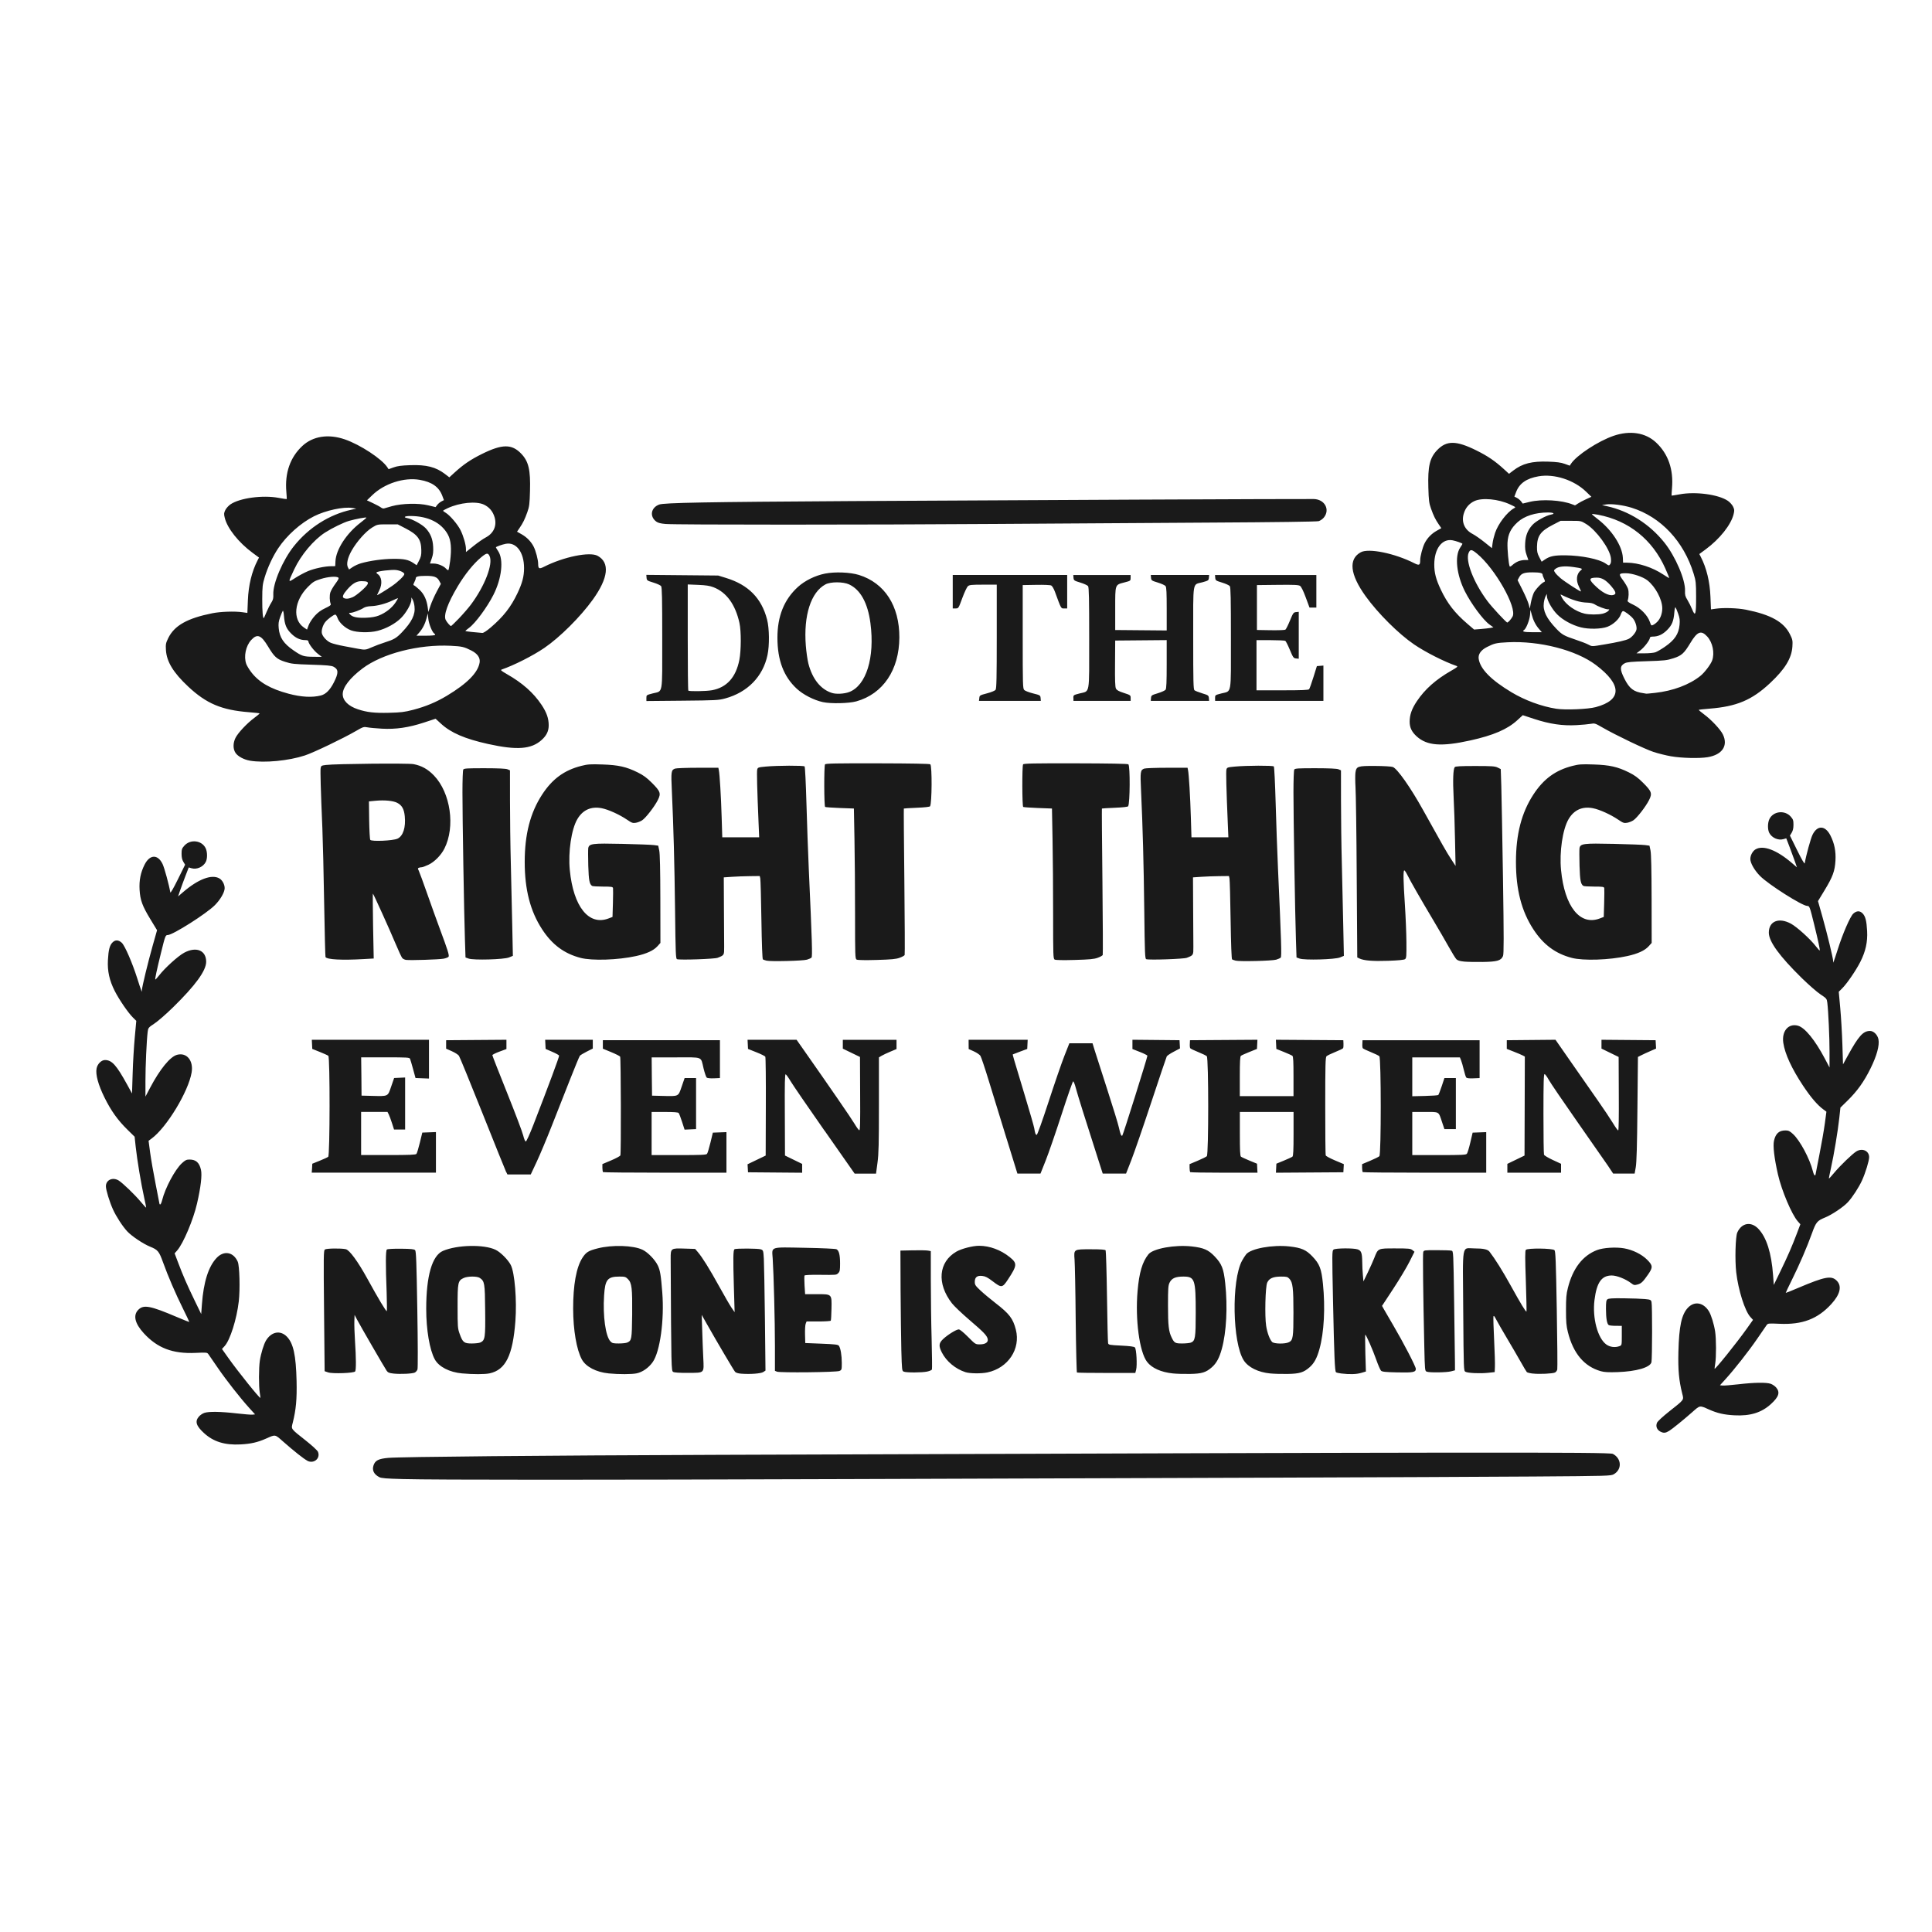 <?xml version="1.0" encoding="UTF-8" standalone="no"?>
<svg
   xmlns:dc="http://purl.org/dc/elements/1.1/"
   xmlns:cc="http://creativecommons.org/ns#"
   xmlns:rdf="http://www.w3.org/1999/02/22-rdf-syntax-ns#"
   xmlns:svg="http://www.w3.org/2000/svg"
   xmlns="http://www.w3.org/2000/svg"
   width="1000"
   height="1000"
   viewBox="0 0 264.583 264.583"
   version="1.1"
   id="svg1133">
  <defs
     id="defs1127" />
  <g
     id="layer1">
    <path
       style="fill:#1a1a1a;fill-opacity:1;stroke-width:0.121"
       d="m 55.19,202.555 c -2.303,-0.06 -2.967,-0.115 -3.255,-0.268 -0.736,-0.389 -1.003,-0.937 -0.783,-1.603 0.225,-0.679 0.681,-0.912 2.024,-1.032 1.679,-0.15 21.308,-0.331 44.993,-0.415 104.262,-0.369 122.209,-0.389 122.704,-0.132 1.204,0.626 1.282,2.119 0.145,2.78 -0.413,0.24 -0.652,0.247 -11.091,0.32 -5.868,0.041 -21.953,0.112 -35.745,0.157 -13.792,0.046 -39.724,0.131 -57.626,0.193 -35.088,0.121 -56.754,0.12 -61.364,-0.001 z M 42.092,200.043 c -0.483,-0.246 -1.835,-1.317 -3.338,-2.642 -1.119,-0.988 -1.013,-0.97 -2.311,-0.392 -1.153,0.514 -2.077,0.725 -3.496,0.8 -2.167,0.114 -3.709,-0.364 -5.009,-1.551 -1.072,-0.98 -1.266,-1.59 -0.714,-2.247 0.168,-0.2 0.507,-0.433 0.754,-0.518 0.607,-0.211 2.247,-0.185 4.441,0.069 1.002,0.116 1.977,0.193 2.166,0.171 l 0.344,-0.041 -0.767,-0.844 c -1.239,-1.364 -3.18,-3.837 -4.343,-5.534 -0.595,-0.868 -1.166,-1.699 -1.269,-1.845 -0.181,-0.258 -0.234,-0.264 -1.783,-0.194 -3.118,0.141 -5.215,-0.658 -7.082,-2.698 -1.227,-1.34 -1.486,-2.464 -0.741,-3.209 0.727,-0.727 1.616,-0.561 5.263,0.988 0.928,0.394 1.7,0.704 1.716,0.689 0.015,-0.015 -0.372,-0.838 -0.863,-1.828 -1.039,-2.099 -2.035,-4.411 -2.731,-6.34 -0.548,-1.521 -0.713,-1.72 -1.777,-2.15 -0.945,-0.383 -2.529,-1.445 -3.137,-2.104 -0.641,-0.695 -1.511,-2.036 -1.946,-2.999 -0.47,-1.042 -0.967,-2.667 -0.967,-3.167 0,-0.869 0.932,-1.29 1.748,-0.791 0.543,0.332 2.208,1.935 3.012,2.9 0.39,0.468 0.726,0.836 0.746,0.816 0.021,-0.021 -0.101,-0.649 -0.27,-1.397 -0.4,-1.778 -0.959,-5.128 -1.151,-6.905 l -0.152,-1.411 -0.959,-0.94 c -1.352,-1.324 -2.273,-2.614 -3.17,-4.435 -0.858,-1.743 -1.239,-3.138 -1.081,-3.967 0.117,-0.62 0.654,-1.157 1.153,-1.157 0.942,0 1.565,0.689 3.024,3.344 l 0.678,1.234 0.087,-2.741 c 0.041,-1.508 0.179,-3.745 0.292,-4.971 l 0.205,-2.23 -0.483,-0.484 c -0.658,-0.659 -1.879,-2.445 -2.471,-3.615 -0.728,-1.439 -1.01,-2.718 -0.931,-4.214 0.075,-1.416 0.236,-2.037 0.632,-2.432 0.378,-0.377 0.812,-0.362 1.262,0.046 0.42,0.38 1.457,2.768 2.134,4.913 0.23,0.729 0.463,1.435 0.52,1.567 l 0.101,0.241 0.005,-0.241 c 0.015,-0.432 0.834,-3.807 1.462,-6.028 l 0.614,-2.17 -0.909,-1.495 c -1.111,-1.828 -1.403,-2.624 -1.484,-4.051 -0.074,-1.286 0.14,-2.353 0.684,-3.433 0.71,-1.407 1.803,-1.449 2.46,-0.095 0.252,0.517 0.888,2.848 1.063,3.89 0.021,0.152 0.407,-0.503 1.034,-1.773 l 0.993,-2.014 -0.241,-0.397 c -0.168,-0.275 -0.243,-0.609 -0.243,-1.086 0,-0.599 0.041,-0.745 0.372,-1.113 0.824,-0.938 2.409,-0.751 2.93,0.346 0.242,0.512 0.251,1.421 0.01,1.875 -0.354,0.683 -1.229,1.07 -1.95,0.861 l -0.381,-0.111 -0.448,1.164 c -0.247,0.64 -0.576,1.534 -0.73,1.986 l -0.282,0.822 0.689,-0.593 c 2.078,-1.789 3.935,-2.486 4.978,-1.87 0.4,0.236 0.714,0.818 0.714,1.326 0,0.556 -0.566,1.545 -1.327,2.317 -1.146,1.164 -5.773,4.1 -6.47,4.106 -0.309,0.002 -0.344,0.096 -0.93,2.473 -0.559,2.269 -0.835,3.559 -0.773,3.621 0.021,0.026 0.254,-0.216 0.503,-0.542 0.77,-1.01 2.619,-2.687 3.455,-3.133 1.654,-0.883 3.01,-0.326 3.01,1.238 0,1.217 -1.459,3.224 -4.538,6.242 -0.919,0.901 -2.06,1.896 -2.536,2.211 -0.829,0.549 -0.867,0.596 -0.936,1.135 -0.146,1.149 -0.308,4.728 -0.307,6.77 l 0.002,2.11 0.636,-1.206 c 1.345,-2.552 2.743,-4.263 3.69,-4.518 1.327,-0.357 2.272,0.791 1.996,2.424 -0.441,2.616 -3.416,7.526 -5.478,9.044 l -0.417,0.308 0.215,1.615 c 0.12,0.888 0.456,2.822 0.749,4.296 0.293,1.474 0.534,2.708 0.534,2.743 0,0.031 0.041,0.061 0.106,0.061 0.055,0 0.171,-0.258 0.251,-0.573 0.429,-1.707 1.759,-4.197 2.713,-5.076 0.451,-0.416 0.625,-0.5 1.035,-0.5 0.881,0 1.347,0.416 1.574,1.407 0.164,0.713 -0.021,2.379 -0.542,4.622 -0.5,2.197 -1.885,5.474 -2.713,6.417 l -0.354,0.403 0.46,1.22 c 0.677,1.795 1.257,3.128 2.273,5.22 l 0.907,1.869 0.097,-1.323 c 0.225,-3.063 0.894,-5.179 2.011,-6.36 0.999,-1.056 2.298,-0.827 2.893,0.51 0.252,0.565 0.335,3.795 0.143,5.452 -0.283,2.435 -1.187,5.286 -1.935,6.106 l -0.365,0.4 0.869,1.225 c 1.334,1.88 4.299,5.573 4.393,5.471 0.01,-0.015 -0.021,-0.326 -0.084,-0.69 -0.151,-0.911 -0.143,-3.416 0.01,-4.418 0.155,-0.999 0.543,-2.262 0.848,-2.757 0.747,-1.217 1.966,-1.435 2.859,-0.513 0.884,0.914 1.238,2.535 1.322,6.06 0.055,2.49 -0.071,3.905 -0.519,5.698 -0.234,0.934 -0.342,0.784 1.776,2.461 0.872,0.69 1.594,1.358 1.671,1.543 0.373,0.901 -0.564,1.689 -1.463,1.23 z m 185.321,-3.971 c -0.502,-0.255 -0.695,-0.735 -0.492,-1.225 0.084,-0.201 0.768,-0.836 1.676,-1.556 2.118,-1.678 2.01,-1.528 1.776,-2.461 -0.449,-1.793 -0.578,-3.208 -0.519,-5.698 0.085,-3.526 0.438,-5.147 1.322,-6.06 0.893,-0.922 2.111,-0.704 2.859,0.513 0.305,0.496 0.693,1.758 0.848,2.757 0.155,1.002 0.163,3.507 0.01,4.418 -0.055,0.365 -0.098,0.675 -0.084,0.69 0.094,0.101 3.058,-3.591 4.393,-5.471 l 0.869,-1.225 -0.364,-0.4 c -0.748,-0.819 -1.652,-3.671 -1.935,-6.106 -0.193,-1.657 -0.107,-4.888 0.143,-5.452 0.594,-1.337 1.894,-1.566 2.892,-0.51 1.118,1.182 1.787,3.297 2.012,6.36 l 0.097,1.323 0.906,-1.869 c 1.015,-2.093 1.595,-3.425 2.273,-5.22 l 0.46,-1.22 -0.355,-0.403 c -0.828,-0.943 -2.213,-4.22 -2.713,-6.417 -0.51,-2.243 -0.705,-3.908 -0.542,-4.622 0.227,-0.991 0.693,-1.407 1.574,-1.407 0.41,0 0.584,0.083 1.035,0.5 0.954,0.879 2.285,3.369 2.713,5.076 0.079,0.315 0.192,0.573 0.251,0.573 0.055,0 0.106,-0.026 0.106,-0.062 0,-0.036 0.241,-1.269 0.534,-2.743 0.293,-1.474 0.63,-3.407 0.749,-4.296 l 0.216,-1.615 -0.417,-0.308 c -0.828,-0.609 -1.73,-1.666 -2.793,-3.268 -1.541,-2.324 -2.466,-4.329 -2.692,-5.837 -0.242,-1.616 0.69,-2.716 2.003,-2.363 0.947,0.255 2.345,1.966 3.69,4.518 l 0.636,1.206 0.001,-2.11 c 0.001,-2.042 -0.161,-5.621 -0.306,-6.77 -0.068,-0.538 -0.106,-0.585 -0.936,-1.135 -0.476,-0.315 -1.616,-1.31 -2.536,-2.211 -3.079,-3.018 -4.537,-5.025 -4.537,-6.242 0,-1.564 1.356,-2.122 3.01,-1.238 0.835,0.446 2.684,2.123 3.455,3.133 0.25,0.326 0.476,0.57 0.503,0.542 0.066,-0.061 -0.213,-1.352 -0.773,-3.621 -0.586,-2.377 -0.622,-2.471 -0.93,-2.473 -0.696,-0.005 -5.324,-2.942 -6.47,-4.106 -0.761,-0.773 -1.327,-1.761 -1.327,-2.317 0,-0.507 0.314,-1.089 0.714,-1.326 1.043,-0.616 2.9,0.081 4.978,1.87 l 0.689,0.593 -0.282,-0.822 c -0.155,-0.452 -0.484,-1.346 -0.73,-1.986 l -0.448,-1.164 -0.381,0.111 c -0.72,0.209 -1.596,-0.178 -1.949,-0.861 -0.236,-0.455 -0.228,-1.364 0.015,-1.875 0.52,-1.097 2.106,-1.284 2.93,-0.346 0.324,0.369 0.372,0.515 0.372,1.114 0,0.477 -0.075,0.811 -0.243,1.086 l -0.241,0.397 0.993,2.014 c 0.626,1.27 1.008,1.925 1.034,1.773 0.175,-1.042 0.812,-3.373 1.063,-3.89 0.657,-1.354 1.75,-1.311 2.46,0.095 0.545,1.08 0.758,2.147 0.685,3.433 -0.08,1.427 -0.372,2.222 -1.484,4.051 l -0.908,1.495 0.614,2.17 c 0.628,2.221 1.447,5.596 1.462,6.028 l 0.004,0.241 0.101,-0.241 c 0.046,-0.132 0.29,-0.838 0.519,-1.567 0.676,-2.144 1.714,-4.533 2.134,-4.913 0.45,-0.407 0.885,-0.423 1.263,-0.046 0.395,0.395 0.556,1.016 0.632,2.432 0.079,1.496 -0.202,2.775 -0.93,4.214 -0.592,1.17 -1.813,2.956 -2.471,3.615 l -0.483,0.484 0.204,2.23 c 0.112,1.227 0.243,3.464 0.292,4.971 l 0.086,2.741 0.678,-1.234 c 1.459,-2.655 2.082,-3.344 3.024,-3.344 0.5,0 1.036,0.538 1.153,1.157 0.156,0.828 -0.223,2.224 -1.081,3.967 -0.897,1.822 -1.818,3.111 -3.17,4.435 l -0.959,0.94 -0.152,1.411 c -0.192,1.777 -0.75,5.127 -1.151,6.905 -0.168,0.749 -0.291,1.377 -0.27,1.397 0.021,0.021 0.355,-0.347 0.746,-0.816 0.804,-0.965 2.469,-2.568 3.012,-2.9 0.816,-0.499 1.748,-0.078 1.748,0.791 0,0.501 -0.496,2.125 -0.967,3.167 -0.435,0.963 -1.305,2.305 -1.946,2.999 -0.608,0.659 -2.192,1.722 -3.137,2.104 -1.064,0.43 -1.229,0.63 -1.777,2.15 -0.696,1.929 -1.692,4.241 -2.731,6.34 -0.49,0.99 -0.879,1.813 -0.863,1.828 0.015,0.015 0.787,-0.295 1.715,-0.689 3.647,-1.548 4.535,-1.715 5.263,-0.988 0.745,0.746 0.486,1.869 -0.741,3.209 -1.868,2.04 -3.964,2.838 -7.082,2.698 -1.549,-0.07 -1.601,-0.064 -1.783,0.194 -0.103,0.146 -0.674,0.976 -1.269,1.845 -1.163,1.697 -3.103,4.17 -4.343,5.534 l -0.767,0.844 0.344,0.041 c 0.189,0.021 1.164,-0.055 2.166,-0.171 2.194,-0.254 3.833,-0.279 4.441,-0.069 0.247,0.086 0.586,0.319 0.753,0.518 0.552,0.656 0.357,1.267 -0.713,2.247 -1.3,1.188 -2.842,1.666 -5.009,1.551 -1.419,-0.075 -2.343,-0.286 -3.496,-0.8 -1.298,-0.578 -1.191,-0.596 -2.311,0.392 -1.159,1.023 -2.677,2.254 -3.114,2.527 -0.504,0.315 -0.767,0.341 -1.2,0.122 z M 53.876,188.104 c -0.573,-0.062 -0.752,-0.137 -0.921,-0.38 -0.28,-0.403 -3.609,-6.152 -4.049,-6.992 l -0.347,-0.663 -0.031,0.844 c -0.021,0.464 0.021,1.713 0.09,2.776 0.151,2.268 0.163,3.915 0.021,4.124 -0.149,0.234 -3.088,0.341 -3.699,0.134 l -0.482,-0.163 -0.08,-8.258 c -0.074,-7.51 -0.066,-8.271 0.113,-8.408 0.205,-0.159 2.177,-0.19 2.861,-0.046 0.507,0.107 1.664,1.686 2.944,4.015 1.53,2.786 2.593,4.559 2.676,4.464 0.031,-0.046 0.021,-1.197 -0.021,-2.556 -0.15,-3.842 -0.138,-5.737 0.031,-5.88 0.088,-0.072 0.878,-0.115 1.925,-0.106 1.405,0.015 1.809,0.055 1.943,0.198 0.138,0.148 0.192,1.607 0.3,8.118 0.077,4.698 0.086,8.053 0.021,8.221 -0.055,0.156 -0.22,0.344 -0.357,0.418 -0.308,0.165 -1.985,0.245 -2.944,0.14 z m 9.391,-0.021 c -1.718,-0.157 -3.172,-0.908 -3.725,-1.925 -0.708,-1.301 -1.175,-4.053 -1.173,-6.922 0.002,-4.513 0.807,-7.292 2.296,-7.93 1.951,-0.837 5.623,-0.912 7.206,-0.149 0.677,0.327 1.713,1.366 2.082,2.089 0.535,1.049 0.844,4.827 0.628,7.678 -0.356,4.701 -1.335,6.682 -3.534,7.154 -0.655,0.141 -2.277,0.143 -3.78,0.005 z m 2.52,-4.234 c 0.646,-0.295 0.697,-0.639 0.654,-4.422 -0.031,-3.727 -0.081,-3.961 -0.729,-4.415 -0.366,-0.256 -1.675,-0.25 -2.221,0.01 -0.78,0.37 -0.827,0.591 -0.826,3.902 0,2.785 0.015,2.998 0.281,3.737 0.422,1.182 0.603,1.326 1.662,1.326 0.483,0 1.013,-0.061 1.179,-0.137 z m 17.553,4.233 c -1.69,-0.168 -3.113,-0.911 -3.655,-1.907 -0.726,-1.334 -1.189,-4.031 -1.194,-6.951 -0.005,-3.247 0.434,-5.67 1.262,-6.956 0.503,-0.781 0.82,-0.98 2.093,-1.305 1.994,-0.51 4.888,-0.419 6.158,0.194 0.719,0.347 1.697,1.355 2.078,2.142 0.319,0.661 0.43,1.322 0.616,3.711 0.292,3.754 -0.304,8.09 -1.309,9.521 -0.547,0.779 -1.39,1.372 -2.195,1.544 -0.672,0.144 -2.448,0.147 -3.854,0.01 z m 2.563,-4.225 c 0.602,-0.274 0.629,-0.432 0.67,-3.825 0.031,-3.594 -0.041,-4.331 -0.584,-4.869 -0.303,-0.303 -0.423,-0.339 -1.136,-0.339 -1.658,0 -1.983,0.396 -2.125,2.591 -0.182,2.805 0.2,5.573 0.867,6.283 0.236,0.253 0.38,0.288 1.148,0.288 0.483,0 1.005,-0.058 1.161,-0.129 z m 15.625,4.268 c -0.438,-0.031 -0.744,-0.124 -0.861,-0.256 -0.181,-0.206 -2.515,-4.16 -3.856,-6.535 l -0.715,-1.266 0.072,2.17 c 0.031,1.194 0.105,2.875 0.145,3.737 0.099,2.131 0.21,2.022 -2.073,2.037 -1.191,0.005 -1.881,-0.036 -2.047,-0.131 -0.263,-0.151 -0.268,-0.355 -0.347,-15.509 -0.005,-1.429 0.01,-1.443 1.913,-1.38 l 1.436,0.046 0.356,0.414 c 0.627,0.73 1.594,2.281 2.926,4.695 0.714,1.293 1.484,2.622 1.712,2.954 l 0.415,0.603 -0.102,-3.436 c -0.116,-3.965 -0.099,-5.074 0.086,-5.188 0.214,-0.132 3.281,-0.117 3.628,0.021 0.307,0.121 0.321,0.169 0.39,1.291 0.031,0.641 0.105,4.348 0.148,8.236 l 0.077,7.07 -0.302,0.198 c -0.325,0.212 -1.756,0.321 -2.999,0.228 z m 59.09,-0.036 c -1.615,-0.168 -2.886,-0.74 -3.532,-1.588 -1.044,-1.37 -1.635,-5.783 -1.299,-9.688 0.218,-2.535 0.652,-4 1.49,-5.041 0.637,-0.79 3.629,-1.332 5.933,-1.075 1.628,0.182 2.274,0.463 3.132,1.362 0.982,1.03 1.236,1.676 1.45,3.684 0.344,3.246 0.164,6.699 -0.47,8.997 -0.341,1.231 -0.731,1.951 -1.358,2.502 -0.812,0.713 -1.376,0.885 -2.995,0.915 -0.796,0.015 -1.854,-0.015 -2.351,-0.069 z m 2.469,-4.222 c 0.596,-0.227 0.665,-0.653 0.665,-4.09 0,-4.582 -0.127,-4.953 -1.694,-4.953 -1.071,0 -1.585,0.225 -1.883,0.823 -0.194,0.389 -0.22,0.77 -0.22,3.155 0,2.747 0.094,3.555 0.513,4.4 0.354,0.715 0.479,0.784 1.427,0.784 0.482,0 1.019,-0.054 1.193,-0.12 z m 10.852,4.223 c -1.632,-0.162 -2.989,-0.832 -3.605,-1.781 -1.559,-2.402 -1.708,-10.952 -0.239,-13.659 0.164,-0.301 0.417,-0.696 0.564,-0.877 0.637,-0.79 3.629,-1.332 5.933,-1.075 1.629,0.182 2.274,0.463 3.132,1.362 0.995,1.043 1.238,1.671 1.449,3.745 0.334,3.293 0.155,6.671 -0.477,8.947 -0.346,1.244 -0.723,1.941 -1.35,2.491 -0.811,0.712 -1.376,0.885 -2.995,0.915 -0.796,0.015 -1.881,-0.015 -2.411,-0.069 z m 2.585,-4.28 c 0.552,-0.285 0.61,-0.669 0.61,-4.054 0,-3.348 -0.092,-4.132 -0.544,-4.621 -0.258,-0.278 -0.38,-0.31 -1.149,-0.31 -1.087,0 -1.64,0.242 -1.903,0.835 -0.253,0.571 -0.35,4.6 -0.142,5.916 0.149,0.944 0.475,1.828 0.808,2.196 0.253,0.279 1.805,0.304 2.321,0.036 z m 7.158,4.287 c -0.344,-0.041 -0.67,-0.12 -0.723,-0.174 -0.161,-0.16 -0.244,-2.17 -0.401,-9.593 -0.143,-6.762 -0.141,-7.05 0.072,-7.203 0.277,-0.202 2.737,-0.22 3.298,-0.026 0.496,0.173 0.608,0.481 0.627,1.711 0.004,0.543 0.041,1.366 0.09,1.831 l 0.076,0.844 0.584,-1.206 c 0.32,-0.663 0.723,-1.558 0.892,-1.989 0.536,-1.36 0.461,-1.326 2.872,-1.326 1.859,0 2.105,0.026 2.358,0.229 l 0.282,0.229 -0.686,1.368 c -0.377,0.753 -1.377,2.421 -2.222,3.707 l -1.536,2.338 0.241,0.435 c 0.132,0.239 0.712,1.233 1.286,2.21 1.397,2.374 3.1,5.658 3.1,5.977 0,0.464 -0.38,0.537 -2.548,0.487 -1.634,-0.036 -2.067,-0.083 -2.219,-0.235 -0.104,-0.104 -0.397,-0.78 -0.652,-1.504 -0.473,-1.345 -1.387,-3.426 -1.503,-3.426 -0.031,0 -0.021,1.135 0.01,2.522 l 0.076,2.521 -0.643,0.191 c -0.65,0.193 -1.584,0.22 -2.732,0.081 z m 26.219,0.01 c -0.379,-0.046 -0.74,-0.135 -0.804,-0.201 -0.066,-0.066 -0.454,-0.716 -0.864,-1.446 -0.411,-0.729 -1.249,-2.167 -1.861,-3.195 -0.612,-1.028 -1.266,-2.167 -1.455,-2.532 -0.266,-0.515 -0.354,-0.609 -0.396,-0.422 -0.021,0.132 0.01,1.57 0.097,3.195 0.081,1.625 0.13,3.279 0.107,3.677 l -0.031,0.723 -0.904,0.098 c -1.086,0.117 -2.76,0.041 -3.1,-0.14 -0.241,-0.129 -0.245,-0.242 -0.304,-8.303 -0.072,-9.584 -0.245,-8.594 1.521,-8.594 1.234,0 1.832,0.129 2.078,0.447 0.757,0.981 1.797,2.643 2.892,4.621 1.406,2.541 2.088,3.663 2.173,3.577 0.021,-0.026 -0.01,-1.904 -0.089,-4.164 -0.112,-3.184 -0.112,-4.149 -2e-4,-4.283 0.212,-0.257 3.666,-0.219 3.92,0.041 0.149,0.152 0.199,1.45 0.317,8.114 0.077,4.363 0.107,8.064 0.068,8.225 -0.031,0.16 -0.178,0.348 -0.307,0.416 -0.301,0.161 -2.156,0.248 -3.044,0.143 z m -77.674,-0.189 c -1.369,-0.435 -2.625,-1.481 -3.243,-2.7 -0.461,-0.911 -0.421,-1.288 0.199,-1.861 0.643,-0.594 1.791,-1.298 2.117,-1.298 0.15,0 0.648,0.404 1.265,1.025 1.008,1.015 1.024,1.025 1.623,1.025 0.77,0 1.187,-0.294 1.072,-0.754 -0.122,-0.478 -0.536,-0.909 -2.526,-2.613 -1.008,-0.864 -2.07,-1.874 -2.359,-2.245 -2.111,-2.706 -1.861,-5.666 0.598,-7.088 0.704,-0.407 2.242,-0.803 3.113,-0.801 1.446,0.004 2.964,0.565 4.184,1.546 1.061,0.853 1.04,1.133 -0.23,3.064 -0.765,1.163 -0.886,1.178 -2.088,0.257 -0.692,-0.53 -1.004,-0.691 -1.433,-0.739 -0.707,-0.08 -1.025,0.175 -1.025,0.819 0,0.398 0.09,0.534 0.787,1.186 0.433,0.405 1.347,1.168 2.03,1.696 1.917,1.48 2.415,2.128 2.806,3.653 0.68,2.653 -1.066,5.271 -3.911,5.864 -0.839,0.175 -2.372,0.157 -2.978,-0.036 z m 15.258,0.046 c -0.046,-0.031 -0.128,-3.288 -0.172,-7.233 -0.031,-3.945 -0.112,-7.637 -0.154,-8.204 -0.106,-1.468 -0.149,-1.441 2.248,-1.441 1.399,0 1.939,0.041 2.008,0.15 0.046,0.083 0.136,2.918 0.185,6.299 0.041,3.382 0.117,6.263 0.151,6.403 0.055,0.239 0.166,0.26 1.781,0.339 1.203,0.059 1.771,0.135 1.89,0.252 0.21,0.205 0.331,2.447 0.166,3.072 l -0.111,0.422 h -3.951 c -2.173,0 -3.993,-0.026 -4.043,-0.06 z m -41.087,-0.12 -0.273,-0.113 v -3.41 c 0,-3.386 -0.167,-9.879 -0.308,-11.981 -0.111,-1.665 -0.466,-1.549 4.44,-1.456 2.298,0.041 4.174,0.13 4.3,0.197 0.341,0.182 0.489,0.776 0.489,1.951 0,0.906 -0.031,1.103 -0.242,1.308 -0.277,0.277 -0.185,0.269 -2.67,0.243 -1.147,-0.01 -1.915,0.026 -1.96,0.101 -0.031,0.067 -0.031,0.667 0.005,1.335 l 0.079,1.215 h 1.591 c 2.107,0 2.061,-0.046 2.02,2.014 -0.015,0.828 -0.055,1.554 -0.098,1.614 -0.031,0.06 -0.798,0.109 -1.691,0.109 h -1.623 l -0.123,0.32 c -0.067,0.176 -0.106,0.841 -0.087,1.477 l 0.031,1.157 2.23,0.089 c 1.847,0.074 2.255,0.123 2.374,0.284 0.229,0.313 0.399,1.309 0.399,2.348 0,0.934 -0.01,0.966 -0.332,1.105 -0.413,0.18 -8.151,0.263 -8.56,0.092 z m 17.374,0 c -0.25,-0.1 -0.26,-0.193 -0.336,-2.916 -0.031,-1.547 -0.09,-5.253 -0.104,-8.237 l -0.021,-5.425 1.688,-0.036 c 0.928,-0.021 1.864,-0.004 2.08,0.036 l 0.392,0.072 0.003,4.003 c 0.002,2.202 0.046,5.814 0.111,8.026 0.055,2.213 0.079,4.095 0.041,4.182 -0.031,0.087 -0.33,0.216 -0.659,0.286 -0.708,0.152 -2.827,0.158 -3.195,0.01 z m 71.613,0.001 c -0.25,-0.101 -0.258,-0.187 -0.331,-3.458 -0.163,-7.315 -0.224,-12.667 -0.144,-12.917 0.08,-0.255 0.139,-0.263 1.854,-0.262 0.974,10e-4 1.883,0.031 2.022,0.07 0.251,0.068 0.253,0.112 0.355,7.141 0.055,3.891 0.106,7.562 0.11,8.159 l 0.004,1.085 -0.543,0.141 c -0.631,0.164 -2.955,0.194 -3.33,0.041 z m 23.853,-0.059 c -2.28,-0.645 -3.788,-2.431 -4.52,-5.356 -0.213,-0.852 -0.259,-1.391 -0.259,-3.026 0,-1.634 0.041,-2.174 0.259,-3.026 0.668,-2.67 2.028,-4.434 3.996,-5.184 0.852,-0.325 2.566,-0.435 3.698,-0.237 1.19,0.207 2.412,0.811 3.162,1.561 0.785,0.785 0.803,1.048 0.132,2.013 -0.714,1.029 -0.941,1.243 -1.458,1.383 -0.411,0.111 -0.504,0.092 -0.855,-0.176 -0.77,-0.587 -1.984,-1.068 -2.682,-1.062 -1.386,0.01 -2.05,0.962 -2.35,3.362 -0.308,2.456 0.429,5.225 1.619,6.088 0.502,0.365 1.212,0.451 1.812,0.223 0.307,-0.116 0.309,-0.131 0.309,-1.447 v -1.328 l -0.814,-0.002 c -0.447,-10e-4 -0.885,-0.046 -0.973,-0.103 -0.244,-0.155 -0.377,-0.923 -0.381,-2.201 -10e-4,-0.935 0.031,-1.193 0.197,-1.326 0.155,-0.128 0.664,-0.161 2.26,-0.142 1.134,0.015 2.428,0.059 2.876,0.103 0.749,0.073 0.822,0.106 0.904,0.399 0.114,0.405 0.1,7.798 -0.01,8.255 -0.18,0.716 -2.063,1.262 -4.658,1.353 -1.22,0.041 -1.787,0.01 -2.263,-0.123 z M 69.317,160.509 c -0.091,-0.182 -1.538,-3.776 -3.217,-7.987 -1.678,-4.21 -3.141,-7.782 -3.249,-7.937 -0.109,-0.155 -0.547,-0.436 -0.976,-0.625 l -0.778,-0.344 v -0.58 -0.58 l 4.129,-0.031 4.129,-0.031 v 0.635 0.635 l -0.964,0.356 c -0.53,0.196 -0.964,0.415 -0.964,0.487 0,0.072 0.903,2.38 2.007,5.129 1.104,2.749 2.099,5.378 2.212,5.842 0.123,0.501 0.268,0.844 0.36,0.844 0.089,0 0.529,-0.965 1.044,-2.291 2.108,-5.433 3.56,-9.341 3.518,-9.467 -0.021,-0.075 -0.45,-0.31 -0.946,-0.524 l -0.901,-0.389 -0.031,-0.627 -0.031,-0.627 h 3.261 3.261 v 0.601 0.601 l -0.821,0.413 c -0.451,0.227 -0.879,0.486 -0.95,0.574 -0.072,0.089 -0.685,1.571 -1.364,3.295 -0.679,1.724 -1.801,4.572 -2.493,6.329 -0.692,1.757 -1.62,3.968 -2.063,4.913 l -0.806,1.718 h -1.596 -1.596 l -0.165,-0.332 z m 43.598,-5.666 c -2.263,-3.232 -4.352,-6.28 -4.643,-6.773 -0.291,-0.493 -0.595,-0.918 -0.676,-0.945 -0.114,-0.036 -0.141,1.187 -0.115,5.537 l 0.021,5.586 1.175,0.573 1.175,0.573 v 0.605 0.605 l -3.707,-0.031 -3.707,-0.031 -0.031,-0.549 -0.031,-0.549 1.241,-0.596 1.241,-0.596 0.021,-6.691 c 0.015,-3.68 -0.015,-6.762 -0.073,-6.85 -0.046,-0.088 -0.611,-0.362 -1.234,-0.61 l -1.133,-0.452 -0.031,-0.625 -0.031,-0.625 h 3.358 3.358 l 0.952,1.356 c 3.619,5.155 6.551,9.416 6.976,10.136 0.275,0.465 0.567,0.868 0.651,0.896 0.122,0.041 0.146,-0.977 0.122,-4.993 l -0.021,-5.044 -1.175,-0.569 -1.175,-0.569 v -0.606 -0.606 h 3.677 3.677 v 0.633 0.633 l -0.861,0.362 c -0.473,0.199 -1.016,0.456 -1.205,0.571 l -0.344,0.209 v 6.482 c 0,5.326 -0.031,6.745 -0.198,7.959 l -0.198,1.477 h -1.464 -1.464 l -4.114,-5.877 z m 24.951,1.145 c -0.804,-2.603 -1.899,-6.165 -2.434,-7.916 -0.535,-1.751 -1.059,-3.316 -1.165,-3.478 -0.106,-0.162 -0.512,-0.438 -0.901,-0.614 l -0.709,-0.32 -0.005,-0.633 -0.003,-0.633 h 4.045 4.045 l -0.031,0.629 -0.031,0.629 -0.965,0.356 c -0.531,0.196 -0.984,0.371 -1.008,0.389 -0.041,0.036 -0.01,0.158 1.669,5.712 0.652,2.155 1.221,4.135 1.264,4.4 0.115,0.718 0.186,0.904 0.344,0.904 0.08,0 0.785,-1.97 1.626,-4.551 0.816,-2.503 1.789,-5.324 2.161,-6.268 l 0.678,-1.718 h 1.587 1.587 l 0.305,0.995 c 0.168,0.547 0.939,2.948 1.713,5.335 0.775,2.387 1.496,4.747 1.602,5.244 0.189,0.884 0.325,1.197 0.46,1.062 0.112,-0.113 3.433,-10.682 3.433,-10.928 0,-0.065 -0.461,-0.3 -1.024,-0.521 l -1.024,-0.402 v -0.635 -0.635 l 3.225,0.031 3.225,0.031 0.031,0.563 0.031,0.563 -0.855,0.449 c -0.47,0.247 -0.902,0.536 -0.958,0.643 -0.055,0.106 -1.01,2.933 -2.118,6.281 -1.108,3.349 -2.339,6.915 -2.735,7.927 l -0.72,1.839 h -1.598 -1.598 l -0.552,-1.718 c -1.853,-5.765 -2.925,-9.189 -3.137,-10.011 -0.131,-0.516 -0.297,-0.92 -0.365,-0.898 -0.068,0.026 -0.783,2.073 -1.588,4.556 -0.805,2.483 -1.783,5.315 -2.172,6.293 l -0.708,1.778 h -1.581 -1.581 l -1.462,-4.732 z m 82.354,3.677 c -0.397,-0.58 -2.297,-3.306 -4.224,-6.058 -1.927,-2.752 -3.688,-5.342 -3.913,-5.755 -0.226,-0.414 -0.477,-0.753 -0.56,-0.753 -0.119,-0.001 -0.151,1.161 -0.151,5.414 0,2.978 0.031,5.506 0.077,5.618 0.031,0.111 0.586,0.438 1.206,0.726 l 1.128,0.523 v 0.61 0.61 h -3.677 -3.677 v -0.606 -0.606 l 1.176,-0.569 1.175,-0.569 0.021,-6.777 0.021,-6.777 -0.271,-0.148 c -0.149,-0.081 -0.706,-0.318 -1.237,-0.526 l -0.964,-0.379 v -0.594 -0.594 l 3.335,-0.031 3.335,-0.031 2.204,3.167 c 1.212,1.742 2.843,4.079 3.623,5.193 0.781,1.115 1.696,2.484 2.034,3.044 0.337,0.56 0.666,1.017 0.728,1.017 0.072,0 0.101,-1.935 0.081,-5.033 l -0.021,-5.033 -1.175,-0.573 -1.175,-0.573 v -0.604 -0.605 l 3.707,0.031 3.707,0.031 0.031,0.573 0.031,0.573 -0.76,0.329 c -0.418,0.181 -0.977,0.438 -1.242,0.572 l -0.482,0.243 -0.071,7.113 c -0.041,5.005 -0.115,7.372 -0.226,7.987 l -0.156,0.874 h -1.47 -1.47 z m -177.484,0.319 0.031,-0.615 1.007,-0.406 c 0.554,-0.223 1.083,-0.469 1.175,-0.545 0.235,-0.196 0.253,-13.634 0.015,-13.828 -0.083,-0.068 -0.612,-0.309 -1.175,-0.534 l -1.025,-0.41 -0.031,-0.627 -0.031,-0.627 h 8.023 8.023 v 2.657 2.657 l -0.922,-0.036 -0.922,-0.036 -0.329,-1.206 c -0.18,-0.663 -0.368,-1.3 -0.417,-1.417 -0.08,-0.194 -0.359,-0.211 -3.393,-0.211 h -3.305 l 0.031,2.622 0.021,2.622 1.447,0.036 c 2.243,0.055 2.133,0.11 2.61,-1.275 l 0.405,-1.172 0.754,-0.036 0.753,-0.036 v 3.562 3.562 H 54.722 53.962 l -0.28,-0.874 c -0.154,-0.481 -0.355,-1.023 -0.448,-1.206 l -0.169,-0.332 h -1.806 -1.805 v 2.954 2.954 h 3.723 c 2.918,0 3.751,-0.036 3.853,-0.158 0.073,-0.087 0.282,-0.778 0.468,-1.537 l 0.335,-1.38 0.934,-0.036 0.934,-0.036 v 2.778 2.778 h -8.506 -8.506 z m 39.841,0.534 c -0.031,-0.046 -0.08,-0.31 -0.08,-0.59 v -0.509 l 1.196,-0.505 c 0.658,-0.278 1.228,-0.586 1.266,-0.686 0.11,-0.286 0.077,-13.345 -0.031,-13.52 -0.046,-0.086 -0.61,-0.367 -1.234,-0.625 l -1.134,-0.468 v -0.581 -0.581 h 8.017 8.017 v 2.592 2.592 l -0.825,0.036 c -0.47,0.021 -0.892,-0.021 -0.982,-0.095 -0.087,-0.072 -0.279,-0.631 -0.429,-1.241 -0.416,-1.71 0.021,-1.533 -3.8,-1.533 h -3.313 l 0.021,2.622 0.031,2.622 1.447,0.036 c 2.243,0.055 2.133,0.11 2.61,-1.275 l 0.405,-1.172 h 0.783 0.784 v 3.496 3.496 l -0.787,0.036 -0.787,0.036 -0.342,-1.06 c -0.188,-0.583 -0.397,-1.128 -0.463,-1.211 -0.087,-0.108 -0.624,-0.15 -1.914,-0.15 h -1.794 v 2.954 2.954 h 3.723 c 3.047,0 3.748,-0.031 3.863,-0.169 0.077,-0.093 0.288,-0.785 0.47,-1.537 l 0.33,-1.368 0.931,-0.036 0.931,-0.036 v 2.778 2.778 h -8.419 c -4.63,0 -8.455,-0.036 -8.499,-0.08 z m 80.412,0 c -0.031,-0.046 -0.08,-0.308 -0.08,-0.586 v -0.506 l 1.099,-0.461 c 0.604,-0.253 1.174,-0.536 1.266,-0.628 0.253,-0.253 0.249,-13.434 -0.004,-13.687 -0.095,-0.095 -0.623,-0.353 -1.175,-0.573 -0.552,-0.22 -1.044,-0.459 -1.095,-0.529 -0.046,-0.071 -0.078,-0.346 -0.055,-0.611 l 0.021,-0.482 4.618,-0.031 4.618,-0.031 -0.031,0.628 -0.031,0.628 -1.025,0.41 c -0.564,0.225 -1.093,0.465 -1.175,0.534 -0.113,0.092 -0.151,0.81 -0.151,2.822 v 2.698 h 3.677 3.677 v -2.698 c 0,-2.012 -0.031,-2.729 -0.15,-2.822 -0.081,-0.068 -0.612,-0.308 -1.175,-0.534 l -1.025,-0.41 -0.031,-0.628 -0.031,-0.628 4.618,0.031 4.618,0.031 0.021,0.482 c 0.015,0.265 -0.01,0.54 -0.055,0.611 -0.046,0.071 -0.543,0.309 -1.095,0.529 -0.552,0.22 -1.08,0.479 -1.175,0.573 -0.146,0.145 -0.173,1.209 -0.173,6.785 0,3.637 0.021,6.694 0.07,6.794 0.031,0.1 0.611,0.41 1.272,0.689 l 1.202,0.507 -0.031,0.557 -0.031,0.557 -4.618,0.031 -4.618,0.031 0.031,-0.618 0.031,-0.618 1.025,-0.421 c 0.563,-0.232 1.092,-0.476 1.176,-0.544 0.113,-0.092 0.151,-0.867 0.151,-3.121 v -2.998 h -3.677 -3.677 v 2.999 c 0,2.254 0.031,3.029 0.151,3.121 0.082,0.067 0.612,0.312 1.175,0.544 l 1.025,0.421 0.031,0.617 0.031,0.617 h -4.567 c -2.512,0 -4.604,-0.036 -4.648,-0.08 z m 23.629,0 c -0.031,-0.046 -0.08,-0.308 -0.08,-0.586 v -0.506 l 1.099,-0.461 c 0.604,-0.253 1.174,-0.536 1.266,-0.628 0.253,-0.253 0.248,-13.434 -0.004,-13.687 -0.095,-0.095 -0.624,-0.353 -1.175,-0.573 -0.552,-0.22 -1.044,-0.459 -1.095,-0.529 -0.046,-0.071 -0.077,-0.346 -0.055,-0.611 l 0.021,-0.482 h 8.017 8.017 v 2.592 2.592 l -0.855,0.036 c -0.591,0.026 -0.893,-0.015 -0.978,-0.121 -0.068,-0.086 -0.219,-0.563 -0.335,-1.06 -0.116,-0.497 -0.284,-1.08 -0.372,-1.296 l -0.158,-0.392 h -3.261 -3.261 v 2.661 2.661 l 1.739,-0.041 c 0.956,-0.021 1.78,-0.081 1.831,-0.132 0.046,-0.051 0.259,-0.594 0.462,-1.206 l 0.369,-1.112 h 0.784 0.784 v 3.496 3.496 h -0.784 -0.784 l -0.324,-0.964 c -0.501,-1.496 -0.317,-1.386 -2.33,-1.386 h -1.747 v 2.954 2.954 h 3.662 c 3.15,0 3.684,-0.026 3.816,-0.185 0.086,-0.102 0.296,-0.794 0.47,-1.537 l 0.317,-1.352 0.93,-0.036 0.931,-0.036 v 2.778 2.778 h -8.419 c -4.63,0 -8.455,-0.036 -8.499,-0.08 z m 13.877,-28.835 c -0.578,-0.056 -0.878,-0.148 -1.046,-0.319 -0.129,-0.132 -0.599,-0.892 -1.042,-1.688 -0.443,-0.796 -1.388,-2.423 -2.1,-3.617 -1.752,-2.937 -3.164,-5.402 -3.57,-6.232 -0.184,-0.378 -0.381,-0.659 -0.435,-0.626 -0.147,0.091 -0.119,1.459 0.093,4.688 0.105,1.591 0.2,3.888 0.21,5.103 0.015,1.968 -0.001,2.226 -0.188,2.362 -0.14,0.101 -0.912,0.177 -2.32,0.225 -2.099,0.072 -3.317,-0.026 -3.92,-0.315 l -0.303,-0.145 -0.074,-10.969 c -0.031,-6.033 -0.115,-11.597 -0.168,-12.365 -0.046,-0.767 -0.046,-1.65 -0.01,-1.961 0.132,-0.889 0.28,-0.94 2.698,-0.929 1.124,0.005 2.212,0.067 2.416,0.139 0.608,0.212 2.439,2.812 4.15,5.896 2.617,4.715 3.241,5.809 3.819,6.691 l 0.632,0.964 -0.075,-3.556 c -0.031,-1.956 -0.128,-4.587 -0.192,-5.847 -0.121,-2.327 -0.066,-3.856 0.155,-4.129 0.09,-0.112 0.797,-0.151 2.787,-0.15 2.298,0 2.726,0.031 3.09,0.211 l 0.422,0.211 0.076,2.291 c 0.031,1.26 0.145,6.938 0.229,12.618 0.124,8.261 0.124,10.4 0.003,10.691 -0.26,0.629 -0.79,0.784 -2.781,0.813 -0.961,0.015 -2.113,-0.01 -2.559,-0.052 z m -95.526,-0.124 c -0.205,-0.053 -0.426,-0.13 -0.493,-0.171 -0.076,-0.046 -0.151,-2.076 -0.203,-5.414 -0.041,-2.937 -0.115,-5.489 -0.154,-5.671 l -0.072,-0.332 -1.342,0.015 c -0.738,0.01 -1.847,0.046 -2.463,0.091 l -1.121,0.077 0.021,4.219 c 0.015,2.321 0.031,4.698 0.031,5.283 0.005,1.169 0.01,1.155 -0.899,1.513 -0.417,0.164 -5.119,0.326 -5.556,0.191 -0.171,-0.052 -0.201,-0.78 -0.269,-6.657 -0.076,-6.453 -0.212,-11.472 -0.44,-16.41 -0.123,-2.633 -0.095,-2.833 0.435,-3.034 0.166,-0.062 1.569,-0.115 3.118,-0.115 h 2.816 l 0.067,0.332 c 0.118,0.582 0.301,3.62 0.385,6.45 l 0.084,2.743 h 2.527 2.527 l -0.083,-1.959 c -0.198,-4.65 -0.258,-7.043 -0.185,-7.324 0.073,-0.283 0.145,-0.308 1.154,-0.404 1.576,-0.15 5.201,-0.162 5.335,-0.021 0.065,0.066 0.175,2.345 0.252,5.063 0.076,2.719 0.219,6.733 0.318,8.921 0.454,9.998 0.517,12.053 0.375,12.196 -0.076,0.077 -0.356,0.205 -0.621,0.283 -0.568,0.168 -5.012,0.275 -5.556,0.134 z m 64.257,0 c -0.204,-0.053 -0.427,-0.13 -0.493,-0.171 -0.076,-0.046 -0.151,-2.076 -0.203,-5.414 -0.041,-2.937 -0.115,-5.489 -0.154,-5.671 l -0.072,-0.332 -1.342,0.015 c -0.738,0.01 -1.847,0.046 -2.463,0.091 l -1.121,0.077 0.021,4.219 c 0.015,2.321 0.031,4.698 0.031,5.283 0.004,1.169 0.01,1.155 -0.899,1.513 -0.418,0.164 -5.119,0.326 -5.556,0.191 -0.171,-0.052 -0.201,-0.78 -0.269,-6.657 -0.076,-6.453 -0.211,-11.472 -0.441,-16.41 -0.123,-2.633 -0.093,-2.833 0.434,-3.034 0.166,-0.062 1.569,-0.115 3.118,-0.115 h 2.816 l 0.068,0.332 c 0.118,0.582 0.3,3.62 0.385,6.45 l 0.084,2.743 h 2.527 2.527 l -0.082,-1.959 c -0.198,-4.65 -0.258,-7.043 -0.184,-7.324 0.073,-0.283 0.145,-0.308 1.155,-0.404 1.576,-0.15 5.201,-0.162 5.335,-0.021 0.065,0.066 0.175,2.345 0.252,5.063 0.076,2.719 0.219,6.733 0.318,8.921 0.455,9.998 0.517,12.053 0.375,12.196 -0.076,0.077 -0.356,0.205 -0.621,0.283 -0.568,0.168 -5.012,0.275 -5.556,0.134 z M 55.595,131.454 c -0.177,-0.026 -0.403,-0.135 -0.503,-0.247 -0.101,-0.112 -0.535,-1.045 -0.964,-2.073 -0.754,-1.807 -2.937,-6.629 -3.057,-6.751 -0.031,-0.031 -0.021,1.952 0.021,4.411 l 0.088,4.471 -1.374,0.079 c -2.996,0.173 -5.017,0.065 -5.229,-0.277 -0.031,-0.059 -0.121,-3.38 -0.185,-7.38 -0.065,-4 -0.175,-8.601 -0.243,-10.226 -0.226,-5.331 -0.299,-7.913 -0.237,-8.269 0.055,-0.324 0.111,-0.356 0.723,-0.432 1.333,-0.164 11.234,-0.258 11.995,-0.114 1.106,0.21 1.957,0.683 2.797,1.556 2.282,2.371 2.947,7.023 1.431,10.014 -0.462,0.911 -1.356,1.818 -2.176,2.206 -0.399,0.189 -0.817,0.344 -0.927,0.344 -0.111,5e-5 -0.285,0.031 -0.389,0.072 -0.163,0.062 -0.166,0.115 -0.021,0.392 0.089,0.176 0.609,1.595 1.156,3.153 0.546,1.558 1.347,3.783 1.779,4.943 1.015,2.728 1.246,3.456 1.163,3.67 -0.031,0.096 -0.347,0.228 -0.69,0.293 -0.628,0.119 -4.57,0.246 -5.161,0.165 z m -1.155,-16.601 c 0.769,-0.365 1.146,-1.54 0.991,-3.086 -0.098,-0.977 -0.39,-1.491 -1.037,-1.824 -0.547,-0.282 -1.727,-0.397 -2.935,-0.283 l -0.934,0.088 0.031,2.55 c 0.021,1.403 0.09,2.626 0.15,2.718 0.162,0.252 3.122,0.123 3.723,-0.162 z m 62.868,16.56 c -0.197,-0.112 -0.211,-0.535 -0.211,-6.172 -10e-5,-3.329 -0.031,-7.956 -0.079,-10.284 l -0.079,-4.232 -1.91,-0.071 c -1.05,-0.041 -1.964,-0.105 -2.03,-0.146 -0.149,-0.092 -0.163,-5.594 -0.015,-5.826 0.081,-0.13 1.421,-0.157 7.2,-0.146 4.612,0.01 7.141,0.056 7.221,0.136 0.254,0.254 0.22,5.324 -0.031,5.742 -0.046,0.085 -0.74,0.162 -1.822,0.207 -0.956,0.041 -1.754,0.087 -1.774,0.107 -0.021,0.021 0.01,4.504 0.071,9.966 0.055,5.462 0.079,10.001 0.041,10.086 -0.021,0.085 -0.339,0.258 -0.681,0.383 -0.507,0.186 -1.09,0.242 -3.154,0.3 -1.599,0.046 -2.609,0.026 -2.743,-0.051 z m 27.125,0 c -0.197,-0.112 -0.211,-0.535 -0.211,-6.172 -1.5e-4,-3.329 -0.031,-7.956 -0.079,-10.284 l -0.079,-4.232 -1.91,-0.071 c -1.05,-0.041 -1.964,-0.105 -2.03,-0.146 -0.149,-0.092 -0.163,-5.594 -0.015,-5.826 0.081,-0.13 1.421,-0.157 7.2,-0.146 4.612,0.01 7.141,0.056 7.221,0.136 0.254,0.254 0.22,5.324 -0.031,5.742 -0.046,0.085 -0.74,0.162 -1.822,0.207 -0.956,0.041 -1.754,0.087 -1.774,0.107 -0.021,0.021 0.01,4.504 0.071,9.966 0.055,5.462 0.077,10.001 0.041,10.086 -0.031,0.085 -0.339,0.258 -0.681,0.383 -0.507,0.186 -1.09,0.242 -3.154,0.3 -1.599,0.046 -2.609,0.026 -2.743,-0.051 z m -80.261,-0.138 -0.421,-0.152 -0.081,-2.471 c -0.122,-3.645 -0.341,-16.725 -0.338,-20.133 0,-1.653 0.046,-3.033 0.115,-3.135 0.097,-0.152 0.554,-0.18 2.922,-0.177 1.892,0.003 2.915,0.051 3.139,0.148 l 0.332,0.143 0.003,4.132 c 0.002,2.273 0.046,6.167 0.114,8.653 0.055,2.486 0.149,6.343 0.196,8.569 l 0.084,4.049 -0.531,0.218 c -0.688,0.283 -4.852,0.4 -5.534,0.155 z m 15.324,-0.097 c -2.239,-0.586 -3.889,-1.815 -5.256,-3.913 -1.621,-2.488 -2.382,-5.436 -2.382,-9.223 0,-3.787 0.762,-6.735 2.382,-9.223 1.397,-2.144 3.035,-3.344 5.374,-3.935 0.881,-0.223 1.237,-0.246 2.878,-0.191 2.201,0.074 3.272,0.314 4.827,1.081 0.78,0.385 1.243,0.723 1.937,1.415 1.197,1.193 1.292,1.465 0.83,2.381 -0.453,0.896 -1.634,2.422 -2.139,2.763 -0.216,0.146 -0.605,0.301 -0.865,0.345 -0.42,0.071 -0.553,0.026 -1.218,-0.427 -1.034,-0.702 -2.558,-1.392 -3.466,-1.568 -1.45,-0.282 -2.595,0.234 -3.337,1.504 -0.812,1.392 -1.268,4.474 -1.029,6.955 0.484,5.025 2.602,7.673 5.308,6.638 l 0.542,-0.208 0.055,-1.866 c 0.031,-1.026 0.031,-1.96 0.015,-2.077 -0.031,-0.185 -0.208,-0.211 -1.388,-0.213 -0.738,-0.001 -1.402,-0.041 -1.475,-0.091 -0.367,-0.245 -0.462,-0.743 -0.526,-2.755 -0.031,-1.135 -0.031,-2.22 -0.005,-2.411 0.112,-0.633 0.534,-0.686 4.701,-0.592 2.022,0.046 3.948,0.119 4.28,0.164 l 0.603,0.081 0.14,0.663 c 0.094,0.445 0.143,2.637 0.15,6.66 l 0.01,5.997 -0.42,0.466 c -0.52,0.576 -1.478,1.015 -2.895,1.328 -2.493,0.551 -6.05,0.668 -7.642,0.251 z m 98.482,0.097 -0.422,-0.152 -0.082,-2.471 c -0.121,-3.645 -0.34,-16.725 -0.338,-20.133 0.001,-1.653 0.046,-3.033 0.115,-3.135 0.097,-0.152 0.554,-0.18 2.922,-0.177 1.892,0.003 2.915,0.051 3.139,0.148 l 0.332,0.143 0.003,4.132 c 0.001,2.273 0.046,6.167 0.115,8.653 0.055,2.486 0.149,6.343 0.195,8.569 l 0.085,4.049 -0.53,0.218 c -0.688,0.283 -4.852,0.4 -5.534,0.155 z m 37.266,-0.097 c -2.239,-0.586 -3.889,-1.815 -5.256,-3.913 -1.621,-2.488 -2.382,-5.436 -2.382,-9.223 0,-3.787 0.761,-6.735 2.382,-9.223 1.397,-2.144 3.035,-3.344 5.374,-3.935 0.88,-0.223 1.237,-0.246 2.878,-0.191 2.201,0.074 3.272,0.314 4.826,1.081 0.78,0.385 1.243,0.723 1.937,1.415 1.197,1.193 1.292,1.465 0.831,2.381 -0.453,0.896 -1.634,2.422 -2.139,2.763 -0.215,0.146 -0.605,0.301 -0.865,0.345 -0.42,0.071 -0.554,0.026 -1.219,-0.427 -1.034,-0.702 -2.558,-1.392 -3.466,-1.568 -1.45,-0.282 -2.595,0.234 -3.336,1.504 -0.812,1.392 -1.268,4.474 -1.029,6.955 0.484,5.025 2.602,7.673 5.308,6.638 l 0.543,-0.208 0.055,-1.866 c 0.031,-1.026 0.031,-1.96 0.015,-2.077 -0.031,-0.185 -0.208,-0.211 -1.388,-0.213 -0.738,-0.001 -1.402,-0.041 -1.475,-0.091 -0.367,-0.245 -0.462,-0.743 -0.525,-2.755 -0.031,-1.135 -0.031,-2.22 -0.003,-2.411 0.112,-0.633 0.534,-0.686 4.701,-0.592 2.022,0.046 3.948,0.119 4.28,0.164 l 0.602,0.081 0.14,0.663 c 0.093,0.445 0.143,2.637 0.15,6.66 l 0.01,5.997 -0.42,0.466 c -0.52,0.576 -1.478,1.015 -2.895,1.328 -2.493,0.551 -6.05,0.668 -7.642,0.251 z M 34.235,104.173 c -0.827,-0.139 -1.665,-0.59 -1.981,-1.067 -0.354,-0.533 -0.357,-1.326 -0.01,-2.042 0.33,-0.681 1.593,-2.026 2.588,-2.757 0.42,-0.309 0.741,-0.583 0.714,-0.611 -0.021,-0.026 -0.691,-0.101 -1.475,-0.163 -3.72,-0.296 -5.804,-1.176 -8.288,-3.499 -2.043,-1.911 -2.955,-3.404 -3.058,-5.002 -0.046,-0.812 -0.021,-0.954 0.319,-1.654 0.846,-1.719 2.61,-2.71 6.045,-3.398 1.124,-0.225 3.054,-0.289 4.112,-0.138 l 0.676,0.097 0.07,-1.724 c 0.083,-2.084 0.538,-3.949 1.335,-5.492 l 0.189,-0.365 -0.87,-0.641 c -1.929,-1.421 -3.479,-3.373 -3.826,-4.821 -0.123,-0.512 -0.112,-0.647 0.08,-1.041 0.123,-0.249 0.439,-0.601 0.705,-0.783 1.282,-0.876 4.431,-1.299 6.614,-0.888 0.587,0.111 1.081,0.185 1.095,0.165 0.015,-0.021 -0.01,-0.468 -0.055,-0.996 -0.225,-2.579 0.52,-4.718 2.185,-6.274 1.446,-1.353 3.568,-1.684 5.822,-0.908 2.109,0.726 5.066,2.666 5.824,3.823 l 0.172,0.262 0.685,-0.248 c 0.513,-0.186 1.08,-0.262 2.253,-0.303 2.241,-0.079 3.536,0.25 4.8,1.22 l 0.581,0.445 0.685,-0.627 c 1.237,-1.131 2.23,-1.806 3.795,-2.581 2.756,-1.364 4.071,-1.374 5.354,-0.041 1.022,1.062 1.295,2.219 1.211,5.13 -0.046,1.767 -0.097,2.137 -0.361,2.878 -0.351,0.99 -0.597,1.488 -1.071,2.183 l -0.343,0.502 0.639,0.361 c 0.705,0.398 1.284,0.995 1.639,1.691 0.29,0.567 0.612,1.79 0.614,2.328 0.005,0.704 0.127,0.767 0.818,0.417 2.671,-1.354 6.237,-2.083 7.318,-1.497 1.715,0.93 1.488,3.027 -0.652,6.006 -1.688,2.35 -4.516,5.167 -6.642,6.616 -1.566,1.067 -4.135,2.368 -5.841,2.958 -0.19,0.066 -0.046,0.185 0.712,0.621 2.138,1.219 3.641,2.55 4.75,4.208 0.694,1.038 0.982,1.86 0.982,2.803 0,0.796 -0.29,1.399 -0.965,2.009 -1.418,1.281 -3.385,1.428 -7.353,0.549 -3.144,-0.697 -5.062,-1.521 -6.41,-2.756 l -0.763,-0.699 -1.578,0.518 c -2.112,0.694 -3.87,0.95 -5.776,0.844 -0.796,-0.046 -1.686,-0.127 -1.979,-0.184 -0.502,-0.097 -0.591,-0.069 -1.567,0.497 -1.779,1.032 -5.806,2.961 -6.998,3.353 -2.234,0.734 -5.541,1.05 -7.517,0.718 z m 22.342,-6.964 c 1.709,-0.445 3.167,-1.053 4.618,-1.925 2.806,-1.687 4.271,-3.177 4.491,-4.567 0.099,-0.633 -0.298,-1.206 -1.131,-1.628 -1.006,-0.51 -1.283,-0.574 -2.835,-0.651 -4.374,-0.218 -9.367,1.066 -12.074,3.105 -1.723,1.298 -2.708,2.574 -2.711,3.515 -0.003,0.875 0.762,1.641 2.077,2.077 1.241,0.412 2.271,0.529 4.251,0.481 1.659,-0.041 2.123,-0.097 3.315,-0.407 z m -12.627,-1.967 c 0.678,-0.174 1.257,-0.761 1.785,-1.811 0.644,-1.28 0.631,-1.757 -0.046,-2.12 -0.301,-0.159 -0.911,-0.216 -3.029,-0.282 -2.405,-0.075 -2.744,-0.112 -3.634,-0.4 -1.125,-0.364 -1.457,-0.664 -2.318,-2.095 -0.955,-1.586 -1.483,-1.786 -2.315,-0.877 -0.736,0.804 -1.034,2.253 -0.671,3.265 0.084,0.235 0.38,0.727 0.656,1.093 1.061,1.406 2.633,2.318 5.148,2.989 1.736,0.463 3.235,0.544 4.432,0.237 z m -0.42,-5.705 c -0.544,-0.415 -1.299,-1.412 -1.299,-1.715 0,-0.099 -0.145,-0.16 -0.379,-0.16 -0.742,0 -1.357,-0.28 -1.977,-0.9 -0.673,-0.673 -0.891,-1.212 -0.993,-2.452 -0.031,-0.418 -0.103,-0.717 -0.152,-0.663 -0.041,0.054 -0.212,0.438 -0.361,0.854 -0.219,0.613 -0.258,0.904 -0.2,1.534 0.12,1.28 0.669,2.099 2.037,3.04 1.137,0.782 1.378,0.858 2.734,0.87 l 1.133,0.01 -0.545,-0.416 z m 7.395,-0.897 c 0.423,-0.192 1.23,-0.492 1.791,-0.669 1.221,-0.384 1.577,-0.594 2.307,-1.357 1.379,-1.441 1.882,-2.473 1.741,-3.573 -0.031,-0.343 -0.155,-0.759 -0.25,-0.925 l -0.171,-0.301 -0.003,0.301 c -0.005,0.569 -0.705,1.805 -1.42,2.519 -0.768,0.767 -2.029,1.456 -3.221,1.759 -1.084,0.276 -2.794,0.241 -3.636,-0.074 -0.808,-0.302 -1.635,-1.069 -1.848,-1.714 -0.079,-0.242 -0.214,-0.44 -0.3,-0.44 -0.217,0 -1.067,0.635 -1.376,1.028 -0.337,0.428 -0.553,1.159 -0.457,1.544 0.116,0.464 0.677,1.058 1.217,1.292 0.267,0.116 1.083,0.321 1.812,0.457 0.729,0.136 1.597,0.298 1.929,0.36 0.943,0.177 1.063,0.163 1.882,-0.207 z m 8.667,-1.694 c 0,-0.062 -0.046,-0.147 -0.124,-0.189 -0.281,-0.174 -0.751,-1.347 -0.814,-2.032 l -0.066,-0.722 -0.16,0.624 c -0.202,0.79 -0.545,1.465 -1.022,2.007 l -0.373,0.425 h 1.278 c 0.718,0 1.278,-0.051 1.278,-0.113 z m 7.607,-1.011 c 1.746,-1.491 2.775,-2.811 3.674,-4.709 0.658,-1.389 0.895,-2.297 0.895,-3.426 0,-2.17 -1.063,-3.589 -2.494,-3.329 -0.482,0.088 -1.364,0.403 -1.364,0.488 0,0.026 0.141,0.263 0.314,0.524 0.77,1.163 0.496,3.704 -0.646,5.97 -0.859,1.706 -2.499,3.926 -3.355,4.541 -0.293,0.21 -0.511,0.403 -0.485,0.429 0.031,0.041 1.544,0.208 2.315,0.258 0.152,0.01 0.609,-0.288 1.145,-0.746 z m -24.099,-1.59 c 0.43,-0.47 0.857,-0.783 1.44,-1.055 0.616,-0.287 0.81,-0.433 0.754,-0.568 -0.163,-0.394 -0.189,-1.2 -0.046,-1.613 0.079,-0.24 0.389,-0.768 0.689,-1.176 0.422,-0.573 0.507,-0.764 0.383,-0.843 -0.313,-0.198 -1.425,-0.104 -2.397,0.203 -0.872,0.276 -1.065,0.394 -1.735,1.063 -1.914,1.914 -2.17,4.501 -0.556,5.59 l 0.412,0.278 0.226,-0.606 c 0.126,-0.338 0.496,-0.901 0.837,-1.274 z m 19.761,0.335 c 0.556,-0.58 1.295,-1.434 1.64,-1.897 1.891,-2.538 3.044,-5.533 2.549,-6.62 -0.219,-0.481 -0.411,-0.457 -1.136,0.14 -1.052,0.866 -2.248,2.346 -3.237,4.005 -1.374,2.305 -1.964,3.963 -1.636,4.597 0.173,0.334 0.606,0.83 0.725,0.83 0.041,0 0.538,-0.474 1.095,-1.055 z m -26.361,-0.858 c 0.177,-0.422 0.464,-0.992 0.64,-1.266 0.26,-0.407 0.312,-0.619 0.288,-1.161 -0.066,-1.499 1.306,-4.709 2.827,-6.61 2.03,-2.537 4.836,-4.317 7.843,-4.975 l 0.704,-0.154 -0.543,-0.089 c -1.204,-0.197 -3.654,0.33 -5.244,1.128 -1.832,0.919 -3.752,2.634 -4.919,4.394 -0.743,1.12 -1.43,2.594 -1.844,3.956 -0.298,0.979 -0.331,1.272 -0.339,3.013 -0.005,1.672 0.083,2.726 0.225,2.576 0.021,-0.026 0.186,-0.39 0.363,-0.812 z m 15.386,0.471 c 0.899,-0.352 1.772,-1.027 2.253,-1.743 0.217,-0.323 0.379,-0.603 0.359,-0.622 -0.021,-0.021 -0.364,0.124 -0.767,0.316 -0.916,0.439 -2.078,0.744 -2.941,0.77 -0.404,0.015 -0.79,0.104 -0.986,0.234 -0.429,0.283 -1.482,0.679 -1.807,0.679 -0.247,0 -0.25,0.01 -0.041,0.232 0.318,0.352 0.983,0.486 2.179,0.44 0.747,-0.031 1.294,-0.124 1.758,-0.305 z m 7.926,-3.284 0.562,-1.049 -0.227,-0.421 c -0.281,-0.523 -0.692,-0.676 -1.811,-0.674 -1.024,0.002 -1.399,0.088 -1.399,0.32 0,0.095 -0.088,0.344 -0.197,0.553 -0.159,0.308 -0.166,0.391 -0.031,0.434 0.089,0.031 0.42,0.296 0.735,0.591 0.626,0.586 0.995,1.375 1.135,2.432 l 0.081,0.615 0.295,-0.876 c 0.162,-0.482 0.548,-1.349 0.858,-1.926 z m -11.493,0.764 c 0.518,-0.235 1.795,-1.34 2.006,-1.736 0.177,-0.328 -0.031,-0.447 -0.813,-0.449 -0.689,-0.002 -1.235,0.315 -1.956,1.138 -0.557,0.636 -0.72,1.016 -0.496,1.158 0.269,0.171 0.73,0.129 1.259,-0.111 z m 5.334,-1.496 c 0.852,-0.585 1.719,-1.418 1.719,-1.653 0,-0.208 -0.542,-0.481 -1.109,-0.559 -0.596,-0.082 -2.59,0.156 -2.692,0.32 -0.031,0.055 0.01,0.145 0.098,0.198 0.619,0.377 0.734,1.358 0.266,2.278 -0.165,0.326 -0.301,0.612 -0.302,0.635 0,0.074 1.119,-0.604 2.018,-1.22 z m -11.494,-2.053 c 0.889,-0.373 2.304,-0.675 3.207,-0.683 l 0.543,-0.005 0.031,-0.672 c 0.079,-1.613 1.513,-3.817 3.445,-5.294 0.433,-0.332 0.791,-0.637 0.795,-0.679 0.005,-0.094 -1.498,0.187 -2.391,0.447 -0.752,0.218 -2.291,0.968 -3.264,1.59 -1.567,1.002 -3.306,3.071 -4.226,5.032 -0.882,1.879 -0.885,1.85 0.14,1.187 0.483,-0.313 1.257,-0.727 1.719,-0.922 z m 19.486,-1.39 c 0.217,-1.706 0.122,-2.834 -0.31,-3.626 -0.889,-1.634 -2.721,-2.54 -5.141,-2.542 -0.78,-7.22e-4 -1.025,0.175 -0.406,0.292 0.703,0.132 2.07,0.892 2.541,1.414 0.643,0.711 0.935,1.452 0.992,2.514 0.031,0.693 -0.005,1.066 -0.195,1.597 l -0.243,0.693 0.506,0.002 c 0.58,0.003 1.365,0.328 1.697,0.701 0.125,0.141 0.268,0.23 0.318,0.199 0.041,-0.031 0.158,-0.591 0.242,-1.244 z m -12.18,0.298 c 1.225,-0.347 2.943,-0.585 4.34,-0.599 1.506,-0.015 2.128,0.112 2.816,0.579 l 0.438,0.297 0.328,-0.629 c 0.266,-0.513 0.325,-0.776 0.311,-1.423 -0.021,-1.491 -0.486,-2.128 -2.145,-2.986 l -1.085,-0.561 h -1.397 c -1.395,0 -1.398,7.7e-4 -2.11,0.437 -0.867,0.532 -2.093,1.909 -2.791,3.135 -0.569,0.998 -0.762,1.87 -0.518,2.328 l 0.151,0.282 0.499,-0.336 c 0.275,-0.185 0.797,-0.421 1.162,-0.525 z m 17.054,-3.526 c 1.092,-0.572 1.55,-1.61 1.217,-2.757 -0.236,-0.809 -0.73,-1.398 -1.463,-1.743 -1.066,-0.501 -3.291,-0.283 -4.96,0.485 -0.347,0.16 -0.631,0.319 -0.633,0.355 -0.002,0.036 0.154,0.157 0.344,0.269 0.588,0.347 1.665,1.611 2.053,2.406 0.408,0.841 0.735,1.987 0.735,2.586 v 0.393 l 1.035,-0.83 c 0.57,-0.457 1.322,-0.981 1.672,-1.164 z M 53.684,69.314 c 1.39,-0.378 3.633,-0.43 4.943,-0.114 l 1.025,0.247 0.225,-0.298 c 0.124,-0.164 0.381,-0.379 0.571,-0.478 l 0.348,-0.18 -0.236,-0.622 c -0.453,-1.19 -1.415,-1.866 -3.07,-2.154 -2.151,-0.374 -4.846,0.493 -6.507,2.096 l -0.733,0.707 0.844,0.397 c 0.464,0.218 0.952,0.483 1.085,0.588 0.131,0.106 0.322,0.161 0.421,0.124 0.099,-0.036 0.588,-0.178 1.085,-0.313 z M 228.854,103.576 c -0.696,-0.123 -1.781,-0.393 -2.411,-0.6 -1.196,-0.394 -5.222,-2.322 -7.002,-3.355 -0.976,-0.566 -1.065,-0.594 -1.567,-0.498 -0.293,0.056 -1.184,0.139 -1.979,0.183 -1.906,0.107 -3.665,-0.15 -5.776,-0.844 l -1.578,-0.518 -0.763,0.699 c -1.348,1.235 -3.266,2.059 -6.41,2.756 -3.968,0.879 -5.935,0.732 -7.353,-0.549 -0.676,-0.61 -0.966,-1.213 -0.966,-2.009 0,-0.943 0.288,-1.765 0.982,-2.803 1.109,-1.658 2.611,-2.989 4.75,-4.208 0.765,-0.436 0.902,-0.555 0.712,-0.621 -1.706,-0.589 -4.275,-1.891 -5.841,-2.958 -2.126,-1.449 -4.954,-4.266 -6.642,-6.616 -2.139,-2.978 -2.367,-5.076 -0.652,-6.006 1.081,-0.586 4.646,0.143 7.317,1.497 0.691,0.35 0.815,0.287 0.818,-0.417 10e-4,-0.538 0.326,-1.76 0.614,-2.328 0.355,-0.696 0.933,-1.293 1.639,-1.691 l 0.639,-0.361 -0.343,-0.502 c -0.475,-0.694 -0.719,-1.192 -1.071,-2.182 -0.264,-0.742 -0.31,-1.111 -0.362,-2.878 -0.083,-2.911 0.19,-4.068 1.212,-5.13 1.282,-1.333 2.598,-1.322 5.354,0.041 1.565,0.775 2.558,1.45 3.795,2.581 l 0.685,0.627 0.581,-0.445 c 1.264,-0.97 2.559,-1.299 4.8,-1.22 1.173,0.041 1.74,0.118 2.252,0.303 l 0.685,0.248 0.172,-0.262 c 0.758,-1.156 3.715,-3.097 5.824,-3.823 2.254,-0.775 4.376,-0.445 5.822,0.908 1.664,1.556 2.409,3.695 2.185,6.274 -0.041,0.527 -0.072,0.976 -0.055,0.996 0.015,0.021 0.508,-0.054 1.095,-0.165 2.183,-0.411 5.332,0.015 6.614,0.888 0.265,0.181 0.583,0.534 0.704,0.782 0.194,0.394 0.204,0.529 0.08,1.041 -0.347,1.447 -1.897,3.399 -3.826,4.821 l -0.87,0.641 0.189,0.364 c 0.798,1.543 1.251,3.408 1.335,5.492 l 0.07,1.725 0.676,-0.097 c 1.058,-0.151 2.988,-0.087 4.112,0.138 3.435,0.688 5.199,1.679 6.045,3.398 0.344,0.699 0.371,0.841 0.319,1.654 -0.103,1.598 -1.015,3.091 -3.058,5.002 -2.484,2.324 -4.568,3.204 -8.288,3.499 -0.784,0.062 -1.447,0.136 -1.475,0.163 -0.021,0.026 0.293,0.302 0.714,0.611 0.996,0.731 2.259,2.077 2.588,2.757 0.748,1.546 -0.089,2.788 -2.1,3.118 -1.13,0.185 -3.586,0.124 -4.993,-0.125 z m -10.329,-6.735 c 3.621,-0.963 3.629,-3.062 0.021,-5.779 -2.708,-2.039 -7.701,-3.323 -12.074,-3.105 -1.553,0.077 -1.829,0.141 -2.836,0.651 -0.833,0.422 -1.231,0.995 -1.131,1.629 0.219,1.39 1.685,2.881 4.491,4.567 1.84,1.106 4.107,1.94 6.141,2.259 1.224,0.192 4.311,0.065 5.388,-0.222 z m 8.133,-1.953 c 2.452,-0.272 4.694,-1.111 6.206,-2.323 0.573,-0.459 1.413,-1.565 1.613,-2.124 0.362,-1.013 0.066,-2.461 -0.671,-3.265 -0.832,-0.909 -1.36,-0.709 -2.315,0.877 -0.862,1.432 -1.194,1.732 -2.319,2.095 -0.89,0.288 -1.229,0.325 -3.634,0.4 -2.118,0.066 -2.728,0.123 -3.029,0.282 -0.685,0.362 -0.697,0.839 -0.046,2.12 0.682,1.356 1.262,1.798 2.601,1.981 0.199,0.026 0.377,0.058 0.397,0.068 0.021,0.01 0.562,-0.041 1.205,-0.112 z m 0.031,-5.555 c 0.226,-0.076 0.805,-0.41 1.288,-0.741 1.368,-0.938 1.918,-1.758 2.037,-3.038 0.055,-0.63 0.021,-0.921 -0.2,-1.534 -0.149,-0.416 -0.312,-0.8 -0.362,-0.854 -0.041,-0.054 -0.118,0.245 -0.152,0.663 -0.101,1.24 -0.319,1.78 -0.993,2.452 -0.62,0.62 -1.235,0.9 -1.977,0.9 -0.234,0 -0.378,0.06 -0.378,0.16 0,0.303 -0.755,1.3 -1.299,1.715 l -0.544,0.416 h 1.084 c 0.596,0 1.269,-0.062 1.494,-0.139 z m -6.988,-1.074 c 1.872,-0.314 2.95,-0.564 3.367,-0.779 0.416,-0.215 0.936,-0.83 1.035,-1.223 0.097,-0.384 -0.122,-1.115 -0.457,-1.544 -0.309,-0.393 -1.159,-1.028 -1.376,-1.028 -0.084,0 -0.219,0.198 -0.299,0.44 -0.213,0.644 -1.04,1.411 -1.848,1.714 -0.842,0.315 -2.552,0.35 -3.636,0.074 -1.192,-0.303 -2.454,-0.992 -3.221,-1.759 -0.715,-0.714 -1.412,-1.951 -1.42,-2.519 l -0.003,-0.301 -0.171,0.301 c -0.094,0.166 -0.206,0.582 -0.251,0.925 -0.142,1.099 0.362,2.132 1.741,3.573 0.739,0.772 1.048,0.947 2.572,1.453 0.711,0.236 1.498,0.538 1.748,0.67 0.567,0.299 0.45,0.299 2.217,0.002 z m -8.921,-2.106 c -0.476,-0.542 -0.82,-1.217 -1.022,-2.007 l -0.16,-0.624 -0.066,0.722 c -0.065,0.685 -0.532,1.857 -0.814,2.032 -0.347,0.214 -0.004,0.303 1.156,0.303 h 1.278 z m -6.663,-0.163 0.404,-0.077 -0.544,-0.39 c -0.867,-0.623 -2.503,-2.833 -3.367,-4.549 -1.141,-2.267 -1.416,-4.807 -0.646,-5.97 0.173,-0.261 0.314,-0.497 0.314,-0.524 0,-0.085 -0.882,-0.401 -1.364,-0.488 -1.431,-0.26 -2.494,1.16 -2.494,3.329 0,1.129 0.237,2.037 0.895,3.426 0.899,1.898 1.929,3.218 3.671,4.707 l 0.889,0.76 0.919,-0.072 c 0.506,-0.041 1.101,-0.107 1.323,-0.149 z m 22.966,-0.978 c 0.35,-0.416 0.56,-1.054 0.561,-1.706 0.001,-1.199 -0.932,-2.956 -2.036,-3.83 -0.617,-0.489 -2.087,-0.975 -2.941,-0.973 -0.995,0.002 -1.035,0.096 -0.407,0.948 0.3,0.407 0.61,0.936 0.689,1.176 0.136,0.413 0.11,1.219 -0.046,1.613 -0.046,0.135 0.138,0.281 0.754,0.568 1.005,0.468 1.959,1.444 2.27,2.321 0.206,0.581 0.211,0.585 0.531,0.419 0.178,-0.092 0.463,-0.333 0.634,-0.536 z m -20.331,-0.031 c 0.136,-0.149 0.315,-0.401 0.396,-0.559 0.629,-1.217 -2.404,-6.569 -4.874,-8.602 -0.725,-0.597 -0.917,-0.621 -1.136,-0.14 -0.495,1.087 0.658,4.082 2.549,6.62 0.631,0.846 2.582,2.952 2.736,2.952 0.041,0 0.194,-0.122 0.33,-0.271 z m 12.754,-0.947 c 0.291,-0.073 0.622,-0.236 0.735,-0.362 0.197,-0.218 0.195,-0.229 -0.046,-0.229 -0.326,0 -1.379,-0.396 -1.806,-0.679 -0.197,-0.13 -0.583,-0.222 -0.986,-0.233 -1.062,-0.031 -2.041,-0.33 -3.663,-1.116 -0.055,-0.026 0.021,0.179 0.181,0.462 0.528,0.943 1.85,1.868 3.084,2.158 0.657,0.155 1.892,0.154 2.507,-0.001 z m 12.772,-2.338 c -0.004,-1.883 -0.031,-2.137 -0.339,-3.134 -1.36,-4.437 -4.487,-7.766 -8.477,-9.024 -1.176,-0.371 -2.781,-0.577 -3.534,-0.454 l -0.543,0.089 0.703,0.154 c 3.007,0.658 5.814,2.438 7.844,4.975 1.519,1.899 2.892,5.108 2.828,6.61 -0.021,0.556 0.021,0.76 0.339,1.266 0.202,0.332 0.495,0.916 0.649,1.299 0.424,1.05 0.537,0.669 0.529,-1.781 z m -22.263,-0.445 c 0.217,-0.487 1.118,-1.446 1.469,-1.563 0.126,-0.041 0.116,-0.131 -0.031,-0.433 -0.107,-0.209 -0.198,-0.458 -0.198,-0.553 0,-0.232 -0.374,-0.318 -1.399,-0.32 -1.111,-0.002 -1.53,0.151 -1.805,0.662 l -0.22,0.41 0.685,1.362 c 0.377,0.749 0.752,1.623 0.835,1.943 l 0.151,0.581 0.145,-0.784 c 0.079,-0.431 0.25,-1.018 0.377,-1.304 z m 11.112,0.15 c 0.225,-0.142 0.055,-0.522 -0.496,-1.158 -0.721,-0.822 -1.267,-1.14 -1.956,-1.138 -1.158,0.005 -1.155,0.258 0.01,1.327 1.002,0.916 1.935,1.287 2.439,0.968 z m -4.88,-1.028 c -0.47,-0.927 -0.357,-1.816 0.287,-2.306 0.25,-0.19 0.079,-0.255 -1.088,-0.418 -1.172,-0.164 -2.014,-0.08 -2.41,0.24 -0.259,0.21 -0.262,0.232 -0.068,0.528 0.111,0.17 0.448,0.516 0.751,0.769 0.567,0.476 2.722,1.877 2.787,1.811 0.021,-0.021 -0.097,-0.301 -0.26,-0.624 z m 11.81,-2.535 c -1.763,-3.951 -5.011,-6.545 -9.189,-7.342 -0.478,-0.091 -0.866,-0.131 -0.862,-0.089 0.004,0.041 0.361,0.348 0.795,0.679 1.932,1.478 3.366,3.681 3.445,5.294 l 0.031,0.672 0.543,0.005 c 1.562,0.015 3.479,0.64 4.943,1.612 0.431,0.286 0.802,0.505 0.825,0.486 0.021,-0.021 -0.217,-0.612 -0.532,-1.318 z m -20.159,-0.959 c 0.247,-0.103 0.664,-0.187 0.928,-0.187 h 0.48 l -0.243,-0.693 c -0.187,-0.532 -0.232,-0.904 -0.195,-1.597 0.055,-1.062 0.35,-1.803 0.992,-2.514 0.47,-0.521 1.838,-1.282 2.541,-1.414 0.619,-0.116 0.373,-0.292 -0.406,-0.292 -1.738,0.002 -3.235,0.481 -4.168,1.333 -0.922,0.843 -1.31,1.631 -1.378,2.799 -0.041,0.851 0.152,3.007 0.306,3.261 0.031,0.055 0.203,-0.036 0.379,-0.204 0.176,-0.168 0.519,-0.389 0.767,-0.492 z m 12.711,-0.458 c -0.15,-1.27 -1.989,-3.8 -3.384,-4.657 -0.712,-0.437 -0.715,-0.438 -2.11,-0.438 h -1.397 l -1.085,0.561 c -1.659,0.858 -2.117,1.495 -2.145,2.986 -0.01,0.647 0.041,0.91 0.311,1.423 l 0.328,0.629 0.438,-0.297 c 0.688,-0.467 1.31,-0.595 2.816,-0.579 2.209,0.026 4.609,0.51 5.485,1.112 0.469,0.322 0.487,0.325 0.648,0.1 0.115,-0.161 0.144,-0.417 0.095,-0.84 z m -15.866,-3.426 c 0.416,-1.252 1.643,-2.858 2.586,-3.385 0.281,-0.157 0.302,-0.137 -0.543,-0.534 -1.575,-0.741 -3.818,-0.949 -4.874,-0.453 -0.731,0.344 -1.227,0.934 -1.461,1.742 -0.333,1.147 0.125,2.185 1.216,2.756 0.35,0.183 1.089,0.697 1.642,1.141 l 1.006,0.808 0.089,-0.662 c 0.041,-0.364 0.202,-1 0.339,-1.412 z m 11.328,-4.021 c 0.187,-0.133 0.684,-0.399 1.104,-0.59 l 0.763,-0.348 -0.733,-0.708 c -1.659,-1.603 -4.355,-2.473 -6.507,-2.098 -1.655,0.288 -2.618,0.964 -3.07,2.154 l -0.237,0.622 0.348,0.18 c 0.192,0.099 0.448,0.314 0.571,0.478 l 0.225,0.298 0.964,-0.234 c 1.659,-0.402 4.401,-0.238 5.847,0.35 0.165,0.067 0.319,0.126 0.343,0.13 0.021,0.003 0.194,-0.101 0.382,-0.235 z M 112.693,96.153 c -1.238,-0.271 -2.689,-1.014 -3.571,-1.829 -1.801,-1.663 -2.653,-3.906 -2.655,-6.989 -0.002,-2.957 0.924,-5.247 2.813,-6.96 0.951,-0.862 2.352,-1.551 3.706,-1.822 1.353,-0.271 3.451,-0.186 4.649,0.186 3.52,1.097 5.548,4.237 5.53,8.562 -0.021,4.44 -2.236,7.729 -5.897,8.75 -1.019,0.284 -3.492,0.338 -4.576,0.101 z m 3.585,-1.375 c 2.353,-0.88 3.544,-4.721 2.926,-9.437 -0.364,-2.772 -1.367,-4.591 -2.931,-5.312 -0.81,-0.373 -2.525,-0.373 -3.224,-2.6e-4 -1.997,1.066 -3.02,4.257 -2.693,8.4 0.068,0.852 0.225,1.948 0.349,2.435 0.546,2.134 1.699,3.566 3.254,4.041 0.579,0.177 1.667,0.117 2.319,-0.127 z m -27.757,0.814 c 0,-0.404 0.005,-0.409 0.864,-0.631 1.436,-0.372 1.306,0.382 1.306,-7.575 0,-5.395 -0.031,-6.955 -0.153,-7.118 -0.084,-0.115 -0.559,-0.333 -1.055,-0.484 -0.862,-0.263 -0.903,-0.292 -0.94,-0.666 l -0.031,-0.392 4.921,0.046 4.921,0.046 1.085,0.334 c 3.051,0.938 4.856,2.769 5.61,5.69 0.314,1.215 0.342,3.544 0.055,4.876 -0.625,2.941 -2.728,5.096 -5.789,5.931 -0.902,0.246 -1.281,0.266 -5.877,0.309 l -4.913,0.046 z m 8.983,-1.067 c 2.022,-0.374 3.275,-1.762 3.747,-4.149 0.254,-1.286 0.263,-3.948 0.015,-5.063 -0.559,-2.53 -1.776,-4.206 -3.554,-4.891 -0.524,-0.202 -1.039,-0.282 -2.11,-0.325 l -1.417,-0.058 v 7.228 c 0,3.976 0.031,7.264 0.08,7.309 0.129,0.129 2.462,0.093 3.237,-0.051 z m 36.61,1.076 c 0.031,-0.37 0.068,-0.389 1.054,-0.649 0.596,-0.157 1.082,-0.359 1.175,-0.486 0.128,-0.175 0.159,-1.623 0.159,-7.308 v -7.09 H 134.648 c -1.594,0 -1.89,0.031 -2.099,0.211 -0.132,0.116 -0.478,0.848 -0.765,1.627 -0.52,1.413 -0.522,1.417 -0.915,1.417 h -0.394 v -2.291 -2.291 h 7.836 7.836 v 2.291 2.291 h -0.412 c -0.45,0 -0.377,0.132 -1.28,-2.321 -0.141,-0.382 -0.359,-0.749 -0.485,-0.817 -0.136,-0.073 -0.98,-0.11 -2.071,-0.09 l -1.841,0.031 v 7.079 c 0,6.623 0.01,7.092 0.214,7.294 0.118,0.118 0.66,0.326 1.206,0.462 0.967,0.241 0.992,0.256 1.029,0.633 l 0.031,0.386 h -4.235 -4.235 z m 12.877,-0.015 c 0,-0.392 0.01,-0.402 0.834,-0.615 1.47,-0.381 1.336,0.382 1.336,-7.588 0,-5.391 -0.031,-6.95 -0.152,-7.114 -0.085,-0.115 -0.559,-0.333 -1.055,-0.484 -0.857,-0.261 -0.904,-0.294 -0.94,-0.658 l -0.031,-0.383 h 3.926 3.926 v 0.399 c 0,0.392 -0.01,0.402 -0.837,0.616 -1.319,0.342 -1.273,0.21 -1.273,3.609 v 2.911 l 3.526,0.031 3.526,0.031 v -2.932 c 0,-2.18 -0.031,-2.986 -0.153,-3.142 -0.083,-0.115 -0.559,-0.333 -1.055,-0.484 -0.857,-0.261 -0.904,-0.294 -0.94,-0.658 l -0.031,-0.383 h 3.994 3.994 l -0.031,0.382 c -0.031,0.363 -0.079,0.394 -0.882,0.615 -1.4,0.386 -1.266,-0.42 -1.266,7.627 0,6.066 0.021,7.039 0.179,7.168 0.099,0.082 0.573,0.269 1.055,0.416 0.829,0.252 0.878,0.287 0.913,0.65 l 0.031,0.383 h -3.994 -3.994 l 0.031,-0.387 c 0.031,-0.37 0.079,-0.4 0.942,-0.661 0.497,-0.151 0.972,-0.367 1.055,-0.48 0.112,-0.152 0.15,-1.054 0.15,-3.5 v -3.295 l -3.526,0.031 -3.526,0.031 -0.021,3.135 c -0.021,2.315 0.01,3.213 0.122,3.436 0.114,0.228 0.377,0.374 1.082,0.603 0.907,0.294 0.931,0.312 0.934,0.693 l 10e-4,0.392 h -3.918 -3.918 v -0.399 z m 19.41,0 c 0,-0.392 0.01,-0.402 0.834,-0.615 1.47,-0.381 1.336,0.382 1.336,-7.588 0,-5.391 -0.031,-6.95 -0.153,-7.114 -0.085,-0.115 -0.559,-0.333 -1.055,-0.484 -0.857,-0.261 -0.904,-0.294 -0.94,-0.658 l -0.031,-0.383 h 6.94 6.94 v 2.23 2.23 h -0.469 -0.469 l -0.519,-1.399 c -0.337,-0.909 -0.61,-1.458 -0.779,-1.57 -0.211,-0.138 -0.809,-0.164 -3.082,-0.139 l -2.821,0.031 v 3.074 3.074 l 1.869,0.031 c 1.028,0.015 1.939,-0.015 2.026,-0.072 0.087,-0.055 0.368,-0.612 0.624,-1.236 0.435,-1.057 0.492,-1.137 0.838,-1.172 l 0.371,-0.036 v 3.21 3.21 l -0.37,-0.036 c -0.345,-0.036 -0.404,-0.117 -0.847,-1.178 -0.262,-0.627 -0.543,-1.182 -0.624,-1.234 -0.081,-0.051 -1.002,-0.095 -2.047,-0.096 l -1.899,-0.002 v 3.436 3.436 h 3.542 c 2.688,0 3.571,-0.036 3.664,-0.15 0.068,-0.083 0.334,-0.829 0.593,-1.658 l 0.47,-1.507 0.447,-0.036 0.447,-0.036 v 2.418 2.418 h -7.414 -7.414 z M 91.144,71.757 c -0.659,-0.055 -1.031,-0.15 -1.266,-0.324 -0.947,-0.701 -0.747,-1.903 0.388,-2.334 0.663,-0.251 6.386,-0.355 26.223,-0.476 20.774,-0.127 62.467,-0.312 63.449,-0.281 1.498,0.046 2.25,1.476 1.342,2.554 -0.165,0.196 -0.475,0.41 -0.689,0.475 -0.236,0.072 -5.919,0.148 -14.614,0.195 -7.824,0.041 -21.224,0.127 -29.778,0.188 -17.261,0.123 -43.61,0.126 -45.058,0.003 z"
       id="path4965" />
  </g>
</svg>
